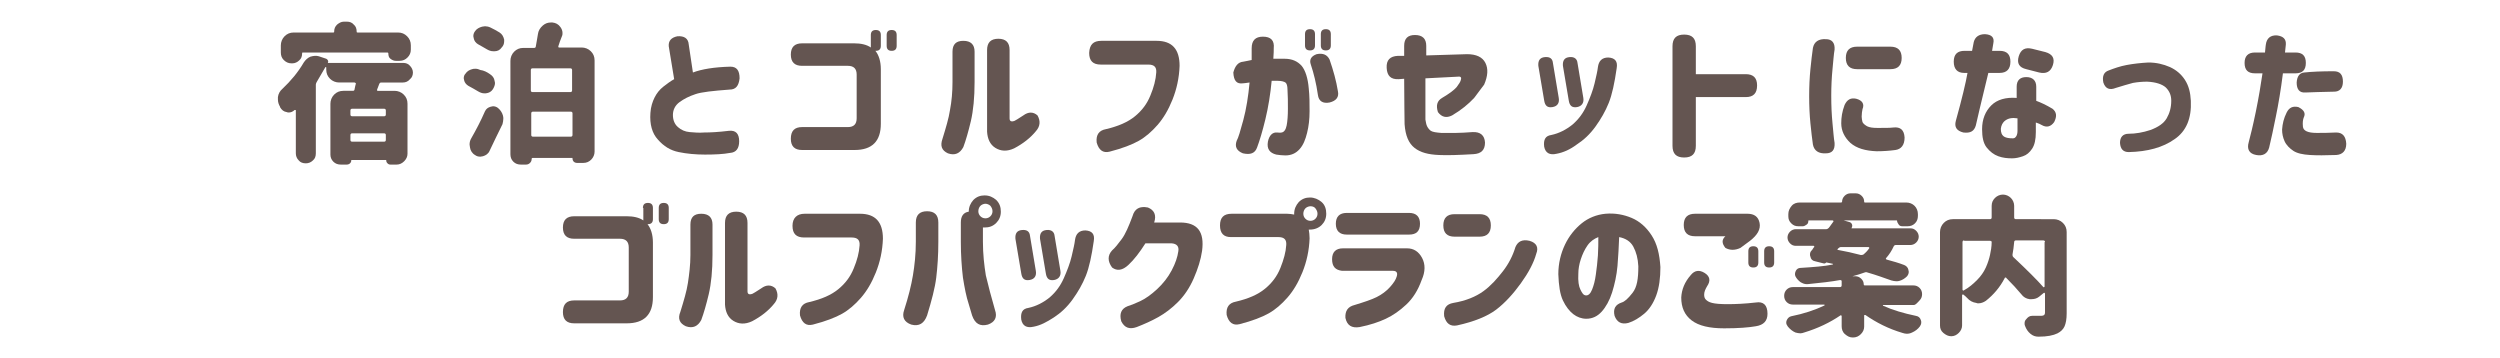 <?xml version="1.0" encoding="utf-8"?>
<!-- Generator: Adobe Illustrator 26.0.0, SVG Export Plug-In . SVG Version: 6.00 Build 0)  -->
<svg version="1.1" id="レイヤー_1" xmlns="http://www.w3.org/2000/svg" xmlns:xlink="http://www.w3.org/1999/xlink" x="0px"
	 y="0px" viewBox="0 0 600 86" style="enable-background:new 0 0 600 86;" xml:space="preserve">
<style type="text/css">
	.st0{display:none;}
	.st1{display:inline;fill:#645551;}
	.st2{fill:#645551;}
</style>
<g class="st0">
	<path class="st1" d="M46.9,68.7c0,0.1,0,0.1,0.1,0.2c0.1,0,0.1,0.1,0.2,0l0.4-0.2c0.3-0.1,0.6-0.2,0.9-0.2c0.3,0,0.6,0.1,1,0.2
		c0.6,0.3,1,0.8,1.1,1.4c0.1,0.3,0.1,0.5,0.1,0.8c0,0.4-0.1,0.9-0.3,1.3c-0.3,0.7-0.8,1.2-1.4,1.5c-2.3,1.1-4.6,2.3-7.1,3.5
		c-0.4,0.2-0.8,0.3-1.2,0.3c-0.3,0-0.7-0.1-1-0.2c-0.8-0.3-1.3-0.8-1.6-1.6c-0.1-0.3-0.2-0.7-0.2-1c0-0.4,0.1-0.8,0.3-1.2
		c0.3-0.7,0.9-1.3,1.7-1.6c0.8-0.3,1.4-0.5,1.6-0.6c0.2-0.1,0.3-0.3,0.3-0.5v-9.2c0-0.2-0.1-0.4-0.4-0.4h-1.2
		c-0.7,0-1.3-0.3-1.8-0.8s-0.8-1.1-0.8-1.8s0.3-1.3,0.8-1.8s1.1-0.8,1.8-0.8h1.2c0.2,0,0.4-0.1,0.4-0.4v-5.1c0-0.7,0.3-1.3,0.8-1.8
		s1.1-0.7,1.8-0.7s1.3,0.2,1.8,0.7s0.8,1.1,0.8,1.8v5.1c0,0.2,0.1,0.4,0.3,0.4h0.6c0.7,0,1.3,0.3,1.8,0.8s0.8,1.1,0.8,1.8
		s-0.3,1.3-0.8,1.8s-1.1,0.8-1.8,0.8h-0.6c-0.2,0-0.3,0.1-0.3,0.4L46.9,68.7L46.9,68.7z M60,77.9h6.4c0.7,0,1.2-0.1,1.6-0.4
		c0.3-0.3,0.6-0.7,0.8-1.5c0.1-0.6,0.5-1,1-1.3c0.3-0.1,0.6-0.2,0.9-0.2c0.2,0,0.5,0,0.7,0.1c0.7,0.3,1.3,0.8,1.7,1.4
		c0.3,0.4,0.4,0.9,0.4,1.4c0,0.2,0,0.4-0.1,0.6c-0.4,1.8-1.2,3-2.1,3.7c-1,0.7-2.4,1.1-4.4,1.1h-7.4c-2.8,0-4.8-0.5-5.8-1.5
		s-1.5-3-1.5-6v-8.5c0-0.1,0-0.1-0.1-0.1c-0.4,0.1-0.7,0.1-1.1,0c-0.4-0.1-0.7-0.4-0.8-0.8l-0.4-1c-0.1-0.3-0.2-0.7-0.2-1
		c0-0.3,0.1-0.7,0.2-1c0.3-0.7,0.7-1.2,1.4-1.4l0.8-0.3c0.2-0.1,0.3-0.3,0.3-0.5v-6.8c0-0.7,0.3-1.4,0.8-1.9s1.1-0.8,1.9-0.8
		c0.7,0,1.3,0.3,1.9,0.8c0.5,0.5,0.8,1.1,0.8,1.9v4.6c0,0.1,0,0.1,0.1,0.2c0.1,0,0.1,0.1,0.2,0l1.4-0.6c0.2-0.1,0.4-0.3,0.4-0.5
		v-7.5c0-0.7,0.2-1.3,0.7-1.8s1.1-0.8,1.8-0.8s1.3,0.3,1.8,0.8s0.8,1.1,0.8,1.8v5.3c0,0.1,0,0.1,0.1,0.2c0.1,0,0.1,0.1,0.2,0
		l1.6-0.7l0.9-0.6l0,0c0.4-0.2,0.8-0.4,1.2-0.4c0.3,0,0.5,0,0.8,0.1l2,0.7c0.2,0.1,0.4,0.2,0.5,0.4s0.1,0.4,0.1,0.6
		c0,0.1,0,0.1,0,0.2c0,6.8-0.1,11-0.2,12.8s-0.7,2.9-1.9,3.5c-0.3,0.1-0.6,0.3-1,0.4c-0.2,0.1-0.5,0.1-0.7,0.1
		c-0.6,0-1.1-0.2-1.6-0.6c-0.7-0.6-1.2-1.4-1.5-2.3c-0.1-0.4-0.2-0.7-0.3-1L65,68.7c0,0-0.1,0-0.1,0.1v3c0,0.7-0.3,1.3-0.8,1.8
		s-1.1,0.8-1.8,0.8s-1.3-0.3-1.8-0.8s-0.7-1.1-0.7-1.8v-8c0-0.1,0-0.2-0.1-0.2s-0.2,0-0.3,0L58,64.2c-0.2,0.1-0.3,0.3-0.3,0.5v10.6
		c0,1.2,0.1,1.9,0.4,2.2C58.1,77.8,58.8,77.9,60,77.9z M66.8,60.6c0-0.1,0-0.2-0.1-0.2s-0.1,0-0.2,0L65,61c-0.2,0.1-0.3,0.3-0.3,0.5
		V68c0,0.2,0.1,0.4,0.4,0.4s0.6,0,1,0c0.2,0,0.3,0,0.4-0.1s0.2-0.3,0.2-0.6C66.8,67.4,66.8,65,66.8,60.6z"/>
	<path class="st1" d="M84,62.4c-0.2,0-0.4,0.1-0.4,0.4V64c0,1.8-0.1,3.4-0.2,4.7c0,0.1,0,0.1,0.1,0.1s0.1,0,0.2,0
		c1.1-1.1,2.1-2.4,2.9-4c0.3-0.7,0.8-1.2,1.4-1.5c0.4-0.2,0.9-0.4,1.3-0.4c0.2,0,0.4,0,0.6,0.1l1,0.3c0.4,0.1,0.7,0.3,0.9,0.6
		c0.2,0.4,0.2,0.7,0.1,1.1c0,0.1,0,0.2,0.1,0.2h2.2c0.2,0,0.3-0.1,0.3-0.3c0-0.6,0.2-1.1,0.6-1.6c0.4-0.4,0.9-0.6,1.5-0.6h1
		c0.6,0,1.1,0.2,1.6,0.6c0.4,0.4,0.6,1,0.6,1.6c0,0.2,0.1,0.3,0.3,0.3h6.4c0.6,0,1.1,0.2,1.5,0.6s0.6,0.9,0.6,1.5s-0.2,1.1-0.6,1.5
		s-0.9,0.6-1.5,0.6h-6.3c-0.2,0-0.4,0.1-0.4,0.4v1.5c0,0.2,0.1,0.4,0.4,0.4h5.2c0.6,0,1.1,0.2,1.5,0.6s0.6,0.9,0.6,1.5
		s-0.2,1.1-0.6,1.5s-0.9,0.6-1.5,0.6h-5.2c-0.2,0-0.4,0.1-0.4,0.4v1.8c0,0.2,0.1,0.4,0.4,0.4h8.1c0.6,0,1.2,0.2,1.6,0.7
		s0.7,1,0.7,1.6s-0.2,1.2-0.7,1.6s-1,0.7-1.6,0.7h-22c-0.6,0-1.2-0.2-1.6-0.7s-0.7-1-0.7-1.6s0.2-1.2,0.7-1.6s1-0.7,1.6-0.7H94
		c0.2,0,0.4-0.1,0.4-0.4v-1.8c0-0.2-0.1-0.4-0.4-0.4h-4c-0.9,0-1.7-0.3-2.3-0.9s-0.9-1.4-0.9-2.3v-0.1c0-0.2-0.1-0.4-0.3-0.6
		c-0.8-0.6-1.8-1.2-2.9-1.7c-0.1,0-0.1,0-0.2,0s-0.1,0.1-0.1,0.2c-0.5,4.3-1.4,7.8-2.7,10.7c-0.3,0.6-0.8,1-1.6,1.1
		c-0.1,0-0.2,0-0.3,0c-0.6,0-1.1-0.2-1.6-0.6c-0.6-0.5-1-1.1-1.2-1.9c0-0.3-0.1-0.5-0.1-0.8c0-0.5,0.1-1,0.3-1.4
		c1.4-3.2,2.1-7.6,2.1-13.4v-3.1c0-0.9,0.3-1.7,0.9-2.3s1.4-0.9,2.3-0.9h3.1c0.1,0,0.2,0,0.2-0.1s0.1-0.1,0-0.2
		c-0.2-0.9-0.6-1.8-0.9-2.6c-0.1-0.2,0-0.3,0.1-0.3h-3.6c-0.6,0-1.2-0.2-1.7-0.7s-0.7-1-0.7-1.6s0.2-1.2,0.7-1.6
		c0.5-0.5,1-0.7,1.7-0.7h10.1c0.2,0,0.3-0.1,0.3-0.3c0-0.6,0.2-1.1,0.6-1.6c0.4-0.4,1-0.6,1.6-0.6H94c0.6,0,1.1,0.2,1.6,0.6
		c0.4,0.4,0.6,1,0.6,1.6c0,0.2,0.1,0.3,0.3,0.3h10c0.6,0,1.2,0.2,1.7,0.7s0.7,1,0.7,1.6s-0.2,1.2-0.7,1.6c-0.5,0.5-1,0.7-1.7,0.7
		h-1.9c-0.2,0-0.4,0.1-0.6,0.3c-0.3,0.5-0.9,1.3-1.7,2.6c0,0-0.1,0.1,0,0.2s0.1,0.1,0.2,0.1h5.8c0.6,0,1.2,0.2,1.7,0.7
		s0.7,1,0.7,1.7s-0.2,1.2-0.7,1.7s-1,0.7-1.7,0.7H84V62.4z M94.4,69.7c0-0.2-0.1-0.4-0.4-0.4h-4.2c-0.2,0-0.4,0.1-0.6,0.3
		c-0.4,0.6-0.8,1.2-1.3,1.6c0,0.1-0.1,0.1,0,0.2c0,0.1,0.1,0.1,0.1,0.1h6c0.2,0,0.4-0.1,0.4-0.4V69.7z M97.8,54.8c0-0.1,0-0.2,0-0.3
		s-0.1-0.1-0.2-0.1h-7.7c-0.1,0-0.2,0-0.2,0.1s0,0.1,0,0.2c0.4,0.8,0.6,1.6,0.8,2.3c0,0.1,0,0.3-0.1,0.4c-0.1,0.1-0.2,0.2-0.4,0.3
		h6.5c0.2,0,0.4-0.1,0.5-0.3C97.3,56.4,97.6,55.6,97.8,54.8z"/>
	<path class="st1" d="M129,67.5h-3.2c-0.2,0-0.4,0.1-0.4,0.4c0,0.1,0,0.2,0,0.3c0,0.2,0,0.5,0.2,0.6c1.2,1.2,2.8,3,4.8,5.3
		c0.6,0.6,0.9,1.4,0.9,2.3c0,0.8-0.3,1.6-0.8,2.3c-0.4,0.5-1,0.8-1.6,0.8h-0.1c-0.7,0-1.3-0.3-1.7-1c-0.9-1.3-1.9-2.6-2.9-4
		c0,0-0.1-0.1-0.2-0.1s-0.1,0.1-0.1,0.1c-1.1,2.7-2.6,5.1-4.5,7c-0.5,0.5-1.1,0.7-1.7,0.7c-0.1,0-0.2,0-0.3,0c-0.8-0.1-1.4-0.4-2-1
		c-0.5-0.5-0.7-1.1-0.7-1.9s0.3-1.4,0.8-2c2.4-2.5,3.9-5.6,4.6-9.5c0-0.1,0-0.2-0.1-0.3c-0.1-0.1-0.1-0.1-0.2-0.1h-3.2
		c-0.7,0-1.3-0.3-1.8-0.8s-0.8-1.1-0.8-1.8c0-0.7,0.3-1.3,0.8-1.8s1.1-0.8,1.8-0.8h3.6c0.2,0,0.4-0.1,0.4-0.4v-0.4v-4
		c0-0.2-0.1-0.3-0.4-0.3c-0.2,0-0.4,0.1-0.5,0.3c-0.3,0.6-0.6,1.3-0.9,1.9c-0.3,0.6-0.8,1-1.6,1.2c-0.2,0-0.3,0-0.5,0
		c-0.5,0-1-0.2-1.5-0.5c-0.6-0.4-1-1-1.1-1.7c0-0.2-0.1-0.5-0.1-0.7c0-0.5,0.1-0.9,0.3-1.4c0.8-1.7,1.5-3.7,2.1-6.1
		c0.2-0.7,0.6-1.3,1.2-1.7c0.5-0.3,1-0.5,1.4-0.5c0.2,0,0.4,0,0.6,0.1c0.7,0.1,1.3,0.5,1.7,1.2c0.3,0.4,0.4,0.9,0.4,1.4
		c0,0.2,0,0.4-0.1,0.6c0,0.2-0.1,0.4-0.1,0.6c0,0.1,0,0.1,0.1,0.2c0.1,0.1,0.1,0.1,0.2,0.1h6.6c0.7,0,1.3,0.3,1.8,0.8
		s0.8,1.1,0.8,1.8s-0.3,1.3-0.8,1.8s-1.1,0.8-1.8,0.8h-2c-0.2,0-0.4,0.1-0.4,0.4v4.1v0.3c0,0.2,0.1,0.4,0.4,0.4h2.8
		c0.7,0,1.3,0.3,1.8,0.8s0.8,1.1,0.8,1.8c0,0.7-0.3,1.3-0.8,1.8C130.4,67.2,129.7,67.5,129,67.5z M132.5,53.9c0-0.9,0.3-1.7,0.9-2.3
		s1.4-0.9,2.3-0.9h8.6c0.9,0,1.7,0.3,2.3,0.9s0.9,1.4,0.9,2.3v25c0,0.8-0.3,1.5-0.8,2s-1.2,0.8-2,0.8h-1c-0.5,0-0.9-0.2-1.3-0.5
		c-0.3-0.3-0.5-0.8-0.5-1.3c0-0.1-0.1-0.2-0.2-0.2h-3.6c-0.2,0-0.3,0.1-0.3,0.3c0,0.6-0.2,1.2-0.7,1.7s-1,0.7-1.7,0.7h-0.3
		c-0.7,0-1.4-0.3-1.9-0.8s-0.8-1.2-0.8-1.9V53.9H132.5z M137.9,74.2c0,0.2,0.1,0.4,0.4,0.4h3.4c0.2,0,0.4-0.1,0.4-0.4v-18
		c0-0.2-0.1-0.4-0.4-0.4h-3.4c-0.2,0-0.4,0.1-0.4,0.4V74.2z"/>
	<path class="st1" d="M180.9,70c0.3-0.3,0.7-0.3,1,0l1.4,1.2c0.5,0.4,0.7,0.8,0.7,1.4c0,0.7-0.3,1.3-0.9,1.6c-1,0.6-2.1,1.2-3.5,1.9
		c-0.1,0-0.1,0.1-0.1,0.2s0.1,0.1,0.1,0.1c1.3,0.4,2.8,0.8,4.3,1c0.6,0.1,1,0.5,1.3,1c0.1,0.2,0.1,0.4,0.1,0.7c0,0.3-0.1,0.7-0.3,1
		c-0.5,0.7-1.2,1.3-2,1.7c-0.5,0.2-1,0.4-1.6,0.4c-0.3,0-0.6,0-0.9-0.1c-4.2-1-7.6-2.7-10.2-5c0,0-0.1-0.1-0.2,0
		c-0.1,0-0.1,0.1-0.1,0.1v0.4c0,0.9-0.3,1.7-0.9,2.4c-0.6,0.7-1.4,1.1-2.3,1.2c-2.9,0.3-6.2,0.6-9.9,0.9c-0.1,0-0.2,0-0.3,0
		c-0.6,0-1.2-0.2-1.7-0.6c-0.6-0.4-0.9-1-1-1.7c0-0.1,0-0.2,0-0.4c0-0.5,0.2-1,0.5-1.4c0.4-0.5,1-0.8,1.7-0.9c0.3,0,0.6,0,0.9,0
		c0.2,0,0.4-0.2,0.4-0.4V59.9c0-0.1,0-0.1-0.1-0.2c-0.1,0-0.1-0.1-0.2,0c-0.2,0.1-0.5,0.2-0.7,0.4c-0.4,0.2-0.8,0.3-1.3,0.3
		c-0.3,0-0.6-0.1-0.9-0.2c-0.7-0.2-1.3-0.7-1.8-1.3c-0.3-0.4-0.4-0.8-0.4-1.3c0-0.2,0-0.4,0.1-0.6c0.2-0.7,0.6-1.1,1.2-1.4
		c2.1-0.9,4.1-2.1,6.1-3.5c1.8-1.2,3.3-2.4,4.6-3.7c1.4-1.4,3-2.1,4.7-2.1c1.8,0,3.4,0.7,4.8,2c3.2,3,7,5.4,11.2,6.9
		c0.7,0.3,1.1,0.7,1.3,1.4c0,0.2,0.1,0.4,0.1,0.7c0,0.4-0.1,0.9-0.4,1.3c-0.5,0.7-1.2,1.2-2,1.4c-0.3,0.1-0.7,0.1-1,0.1
		c-0.5,0-0.9-0.1-1.4-0.3c-0.1-0.1-0.3-0.1-0.4-0.2c-0.1,0-0.1,0-0.2,0c-0.1,0-0.1,0.1-0.1,0.2L180.9,70
		C180.9,69.9,180.9,70,180.9,70z M172.2,56.7c0,0.2,0.1,0.3,0.3,0.3h3.6c0,0,0.1,0,0.1-0.1v-0.1c-2.8-1.8-5-3.6-6.6-5.3
		c-0.2-0.2-0.3-0.2-0.5,0c-1.7,1.8-3.9,3.6-6.5,5.3v0.1c0,0,0,0.1,0.1,0.1h3.6c0.2,0,0.3-0.1,0.3-0.3c0-0.6,0.2-1.1,0.6-1.5
		c0.4-0.4,0.9-0.6,1.5-0.6h1.4c0.6,0,1.1,0.2,1.5,0.6C172,55.6,172.2,56.1,172.2,56.7z M163.6,61.2c-0.2,0-0.4,0.1-0.4,0.4v0.6
		c0,0.2,0.1,0.4,0.4,0.4h11.3c0.2,0,0.4-0.1,0.4-0.4v-0.6c0-0.2-0.1-0.4-0.4-0.4H163.6z M163.2,67.4c0,0.2,0.1,0.4,0.4,0.4h11.3
		c0.2,0,0.4-0.1,0.4-0.4v-0.6c0-0.2-0.1-0.4-0.4-0.4h-11.3c-0.2,0-0.4,0.1-0.4,0.4V67.4z M163.6,72c-0.2,0-0.4,0.1-0.4,0.4v3.8
		c0,0.1,0,0.2,0.1,0.3s0.2,0.1,0.3,0.1c0.7,0,1.6-0.1,2.8-0.2s2.2-0.1,2.8-0.2c0.1,0,0.1,0,0.1-0.1s0-0.1,0-0.2
		c-1-1.1-1.8-2.2-2.5-3.5c-0.1-0.2-0.3-0.3-0.6-0.3h-2.6V72z M177.7,72.1l0.1-0.1c0,0,0-0.1-0.1-0.1h-5c-0.1,0-0.1,0-0.1,0.1
		s0,0.1,0,0.2c0.5,0.6,1.1,1.1,1.7,1.5c0.2,0.1,0.4,0.2,0.6,0.1C175.5,73.5,176.4,72.9,177.7,72.1z"/>
	<path class="st1" d="M193.4,57.5c0.7-0.1,1.5-0.3,2.2-0.4c0-1.5,0-2.4,0-2.9c0-2,1-3,2.9-3c2,0,2.9,0.9,2.8,3c0,0.5,0,1.4-0.1,2.7
		c0.2,0,0.5,0,0.8,0s0.7,0,1.1,0s0.7,0,0.9,0c1.9,0,3.3,0.6,4.3,1.8s1.6,3.1,1.8,5.7c0.2,1.9,0.2,3.8,0.2,5.8s-0.2,3.8-0.6,5.5
		c-0.4,1.7-1,3.1-1.9,4.1s-2.1,1.6-3.6,1.6c-0.8,0-1.6-0.1-2.3-0.2c-1.7-0.4-2.4-1.5-2.1-3.3c0.3-1.6,1.1-2.4,2.4-2.4
		c0.3,0,0.7,0.1,1.1,0c0.6-0.1,1.1-0.7,1.3-1.8c0.2-1.2,0.4-2.5,0.4-4.2s0-3.2-0.1-4.8c0-0.9-0.2-1.5-0.5-1.8s-1-0.4-1.9-0.5
		c-0.3,0-0.6,0-0.8,0s-0.5,0-0.8,0c-0.3,3.4-0.9,6.7-1.6,9.7c-0.8,3.1-1.5,5.4-2.1,7.1c-0.5,1.4-1.7,1.9-3.6,1.5
		c-1.6-0.6-2.2-1.7-1.6-3.1c0.4-0.7,1-2.5,1.7-5.3s1.3-6,1.6-9.5c-0.8,0.1-1.3,0.2-1.7,0.3c-1.5,0.2-2.3-0.7-2.4-2.8
		C191.3,58.6,192,57.6,193.4,57.5z M209,50.5c0-0.8,0.4-1.3,1.3-1.3c0.9,0,1.3,0.4,1.3,1.3v2.8c0,0.8-0.4,1.3-1.3,1.3
		c-0.9,0-1.3-0.4-1.3-1.3V50.5z M210.5,58.2c-0.5-1.2,0-2.1,1.5-2.7c1.5-0.3,2.6,0.1,3.3,1.3c1,2.7,1.7,5.4,2.1,8
		c0.3,1.5-0.4,2.4-2.1,2.8c-1.7,0.3-2.7-0.3-3-1.9C211.8,62.9,211.2,60.4,210.5,58.2z M213,50.5c0-0.8,0.4-1.3,1.3-1.3
		c0.9,0,1.3,0.4,1.3,1.3v2.8c0,0.8-0.4,1.3-1.3,1.3c-0.9,0-1.3-0.4-1.3-1.3V50.5z"/>
	<path class="st1" d="M252.6,73.7h-7c-0.1,0-0.1,0-0.1,0.1c0,0,0,0.1,0.1,0.1c2.3,1.4,4.8,2.6,7.7,3.6c0.6,0.2,1,0.7,1.2,1.3
		c0,0.2,0.1,0.4,0.1,0.6c0,0.4-0.1,0.8-0.4,1.2c-0.6,0.7-1.2,1.2-2,1.4c-0.3,0.1-0.7,0.2-1.1,0.2c-0.4,0-0.9-0.1-1.3-0.3
		c-3.1-1.4-6-3.2-8.7-5.3c-0.1,0-0.1-0.1-0.2,0c-0.1,0-0.1,0.1-0.1,0.2v3.9c0,0.8-0.3,1.5-0.8,2s-1.2,0.8-2,0.8s-1.4-0.3-2-0.8
		s-0.8-1.2-0.8-2v-3.9c0-0.1,0-0.1-0.1-0.1s-0.1,0-0.2,0c-2.5,2.3-5.4,4.1-8.6,5.6c-0.5,0.2-0.9,0.3-1.4,0.3c-0.3,0-0.7,0-1-0.1
		c-0.8-0.2-1.5-0.7-2-1.4c-0.3-0.4-0.4-0.8-0.4-1.2c0-0.2,0-0.4,0.1-0.6c0.2-0.6,0.6-1.1,1.2-1.3c2.9-1,5.5-2.3,7.8-3.8l0.1-0.1
		l-0.1-0.1h-6.9c-0.6,0-1.2-0.2-1.7-0.7s-0.7-1-0.7-1.7s0.2-1.2,0.7-1.7s1-0.7,1.7-0.7h11.4c0.2,0,0.4-0.1,0.4-0.4v-1.3
		c0-0.2-0.1-0.4-0.4-0.4h-1.2c-0.9,0-1.7-0.3-2.3-0.9s-0.9-1.4-0.9-2.3v-0.2c0-0.1,0-0.1-0.1-0.2s-0.1,0-0.2,0c-1.7,1.1-3.4,2.1-5,3
		c-0.4,0.2-0.9,0.4-1.3,0.4c-0.2,0-0.4,0-0.7-0.1c-0.7-0.2-1.3-0.6-1.7-1.2c-0.2-0.4-0.3-0.8-0.3-1.2c0-0.2,0-0.5,0.1-0.7
		c0.2-0.7,0.7-1.2,1.3-1.5c1-0.5,2.3-1.2,3.7-1.9c0.4-0.2,0.8-0.3,1.3-0.3c0.3,0,0.7,0.1,1,0.2c0.8,0.3,1.3,0.9,1.6,1.7l0.1,0.4
		c0,0,0,0,0.1,0c0,0,0.1,0,0.1-0.1v-7.7c0-0.9,0.3-1.7,0.9-2.3s1.4-0.9,2.3-0.9h0.7c0.2,0,0.4-0.1,0.4-0.4c0-0.1,0-0.2,0.1-0.3
		c0.2-0.9,0.6-1.6,1.3-2.1c0.6-0.4,1.2-0.7,2-0.7c0.1,0,0.2,0,0.3,0h0.1c0.8,0.1,1.3,0.5,1.7,1.1c0.2,0.4,0.3,0.7,0.3,1.1
		c0,0.3-0.1,0.6-0.2,0.9c0,0.1,0,0.1,0,0.2s0.1,0.1,0.2,0.1h2c0.8,0,1.6,0.3,2.2,0.9s0.9,1.3,0.9,2.2c0,0,0,0.1,0.1,0.1s0.1,0,0.2,0
		c1-0.9,1.9-1.9,2.7-2.8c0.5-0.6,1.2-1,1.9-1.1c0.2,0,0.4-0.1,0.6-0.1c0.5,0,1.1,0.1,1.6,0.4c0.6,0.4,1,0.9,1.1,1.6
		c0,0.1,0,0.2,0,0.3c0,0.6-0.2,1.1-0.6,1.5c-0.6,0.6-1.2,1.2-1.9,1.8s-1.5,1-2.5,1c-0.1,0-0.2,0-0.3,0c-0.9,0-1.7-0.2-2.4-0.7
		l-0.2-0.1c-0.1,0-0.1,0-0.2,0c-0.1,0-0.1,0.1-0.1,0.2v3.7c0,0,0,0,0.1,0.1h0.1c0.4-0.5,1-0.8,1.6-0.9c0.2,0,0.4-0.1,0.6-0.1
		c0.4,0,0.9,0.1,1.3,0.3c1.8,0.9,3.3,1.8,4.6,2.6c0.6,0.4,1,0.9,1.1,1.7c0,0.1,0,0.2,0,0.4c0,0.6-0.2,1.1-0.6,1.5
		c-0.5,0.6-1.1,0.9-1.8,1c-0.1,0-0.2,0-0.3,0c-0.6,0-1.2-0.2-1.7-0.6c-1.4-0.9-2.9-1.9-4.6-2.9c0,0-0.1,0-0.2,0s-0.1,0.1-0.1,0.2
		v0.5c0,0.9-0.3,1.7-0.9,2.3s-1.4,0.9-2.3,0.9H241c-0.2,0-0.4,0.1-0.4,0.4v1.3c0,0.2,0.1,0.4,0.4,0.4h11.5c0.6,0,1.2,0.2,1.7,0.7
		s0.7,1,0.7,1.7s-0.2,1.2-0.7,1.7C253.8,73.5,253.2,73.7,252.6,73.7z M228.3,53.3c0.5,0.5,0.7,1,0.7,1.7c0,0.1,0,0.1,0,0.2
		c0,0.7-0.4,1.4-1,1.9c-0.5,0.4-1,0.6-1.6,0.6c-0.1,0-0.2,0-0.3,0c-0.7-0.1-1.3-0.4-1.8-0.9c-0.7-0.7-1.4-1.5-2.2-2.2
		c-0.5-0.4-0.7-1-0.7-1.6s0.2-1.2,0.7-1.6c0.6-0.4,1.2-0.7,1.9-0.7h0.1c0.7,0,1.3,0.2,1.8,0.6C226.8,51.9,227.6,52.6,228.3,53.3z
		 M239.8,57.1c0.2,0,0.4-0.1,0.4-0.4v-1.1c0-0.2-0.1-0.4-0.4-0.4h-4.1c-0.2,0-0.4,0.1-0.4,0.4v1.1c0,0.2,0.1,0.4,0.4,0.4H239.8z
		 M235.6,60.9c-0.2,0-0.4,0.1-0.4,0.4v1.1c0,0.2,0.1,0.4,0.4,0.4h4.1c0.2,0,0.4-0.1,0.4-0.4v-1.1c0-0.2-0.1-0.4-0.4-0.4H235.6z"/>
	<path class="st1" d="M266.1,71.5c0,1.5,0.2,2.5,0.7,3.2s1.2,1.1,2.2,1.2c1.3,0,2.7-0.3,4.1-0.9s3.3-1.7,5.6-3.1
		c1.3-1,2.5-0.8,3.6,0.4c0.9,1.5,0.7,2.9-0.6,4.2c-1.1,0.9-2.4,1.7-3.6,2.5c-1.3,0.8-2.7,1.4-4.3,2c-1.6,0.6-3.3,0.9-5.1,0.9
		c-2.9,0-5-0.9-6.3-2.5s-1.9-3.9-1.9-6.8v-19c0-1.9,0.9-2.8,2.8-2.8s2.8,0.9,2.8,2.8L266.1,71.5L266.1,71.5z"/>
	<path class="st1" d="M289.6,54.7c-0.2-1.6,0.5-2.5,2-2.6c1.7-0.1,2.5,0.5,2.6,1.9c0.1,0.8,0.3,1.8,0.4,2.9c0.8-0.5,1.8-0.9,2.7-1.1
		c1-0.3,2.1-0.4,3.2-0.4c0.1-0.9,0.3-1.9,0.4-3c0.3-1.7,1.2-2.4,2.9-2.1c1.8,0.4,2.5,1.3,2.3,2.7c-0.2,1-0.4,2-0.6,3.2
		c2.2,0.7,3.8,1.9,5,3.6c1.1,1.7,1.8,3.4,2.1,5.2c0.3,1.8,0.4,3.4,0.2,4.7c-0.2,2.4-0.9,4.3-1.9,5.8s-2.1,2.6-3.3,3.4
		c-1.2,0.8-2.5,1.3-3.8,1.5c-1.9,0.2-3-0.4-3.6-1.9c-0.2-2,0.5-3.1,2.2-3.4c1.4-0.3,2.5-0.9,3.2-1.9c0.8-1,1.2-2.3,1.4-3.9
		c0.2-1.7,0-3.4-0.6-5s-1.4-2.5-2.4-2.6c-0.5,1.7-1,3.5-1.6,5.3s-1.2,3.5-2,5c-0.5,1.2-1.2,2.4-1.9,3.5c-0.8,1.1-1.7,2.1-2.7,2.8
		c-1,0.7-2.2,1.1-3.5,1.2c-1.5,0-2.7-0.6-3.5-1.6c-0.9-1-1.5-2.2-1.8-3.6c-0.4-1.4-0.5-2.8-0.5-4.2c0-0.7,0.2-1.6,0.4-2.7
		c0.2-1.1,0.6-2.3,1.2-3.5c0.5-1.2,1.2-2.4,2.1-3.6C290.2,58.9,289.9,57,289.6,54.7z M292.9,73.6c0.3,0,0.6,0,1-0.2s0.8-0.6,1.3-1.4
		c-0.4-0.7-0.9-1.5-1.4-2.5c-0.5-0.9-1-1.9-1.5-3.1c-0.3,0.6-0.5,1.2-0.6,1.9c-0.1,0.6-0.2,1.2-0.3,1.7c0,1.2,0.1,2.1,0.4,2.7
		S292.5,73.6,292.9,73.6z M295.8,62.5c0,0,0.1,0.6,0.4,1.5c0.3,1,0.8,2,1.5,3.3c0.4-1,0.7-2,1-3s0.6-2.1,0.8-3.1
		c-0.5,0-1.2,0.1-1.9,0.3S296.3,62,295.8,62.5z"/>
	<path class="st1" d="M334.9,52.2c1.5,0,2.5,0.7,3,2.1s-0.1,2.7-1.7,3.9l-5.5,4.1c2.3-0.4,4.1-0.3,5.6,0.4s2.6,1.8,3.4,3.2
		c0.8,1.5,1.2,3.2,1.3,5.1c0,2.1-0.5,3.9-1.5,5.5s-2.3,2.7-3.9,3.5s-3.3,1.3-5.1,1.5s-3.6,0-5.3-0.4c-1.5-0.4-2.6-1.1-3.4-2
		s-1.2-2.1-1.2-3.6c0-0.9,0.2-1.9,0.6-2.9c0.5-1,1.2-1.8,2.3-2.4c1.1-0.5,2.5-0.7,4.3-0.4c1.6,0.3,2.9,0.9,3.9,1.8s1.7,2.1,2.3,3.4
		c0.5-0.5,0.9-1.2,1.2-1.8s0.3-1.4,0.3-2.2c0-1.3-0.4-2.3-1.3-3s-2.3-1-4.3-1c-2,0.1-3.6,0.4-4.8,1c-1.3,0.6-2.4,1.4-3.5,2.2
		l-0.6,0.4c-1.2,1-2.4,0.8-3.4-0.4c-0.8-1.8-0.5-3.2,0.9-4.3l10.3-7.9h-6.1c-1.9,0-2.9-1-2.9-2.9s1-2.9,2.9-2.9L334.9,52.2
		L334.9,52.2z M327,73.3c-0.7,0-1.2,0.2-1.5,0.7s-0.3,1,0,1.5s0.8,1,1.6,1.2c0.9,0.2,1.6,0.3,2.2,0.2s1-0.1,1-0.1
		c-0.1-0.9-0.5-1.6-1.2-2.3C328.5,73.9,327.8,73.5,327,73.3z"/>
	<path class="st1" d="M358.3,51.9c0,0.1,0.1,0.1,0.2,0.1h18.6c0.9,0,1.6,0.3,2.3,1c0.6,0.6,0.9,1.3,0.9,2.2c0,6.5-0.3,12.7-0.8,18.6
		c-0.3,3.5-0.9,5.8-1.6,6.9c-0.6,0.8-1.2,1.4-1.9,1.8s-1.4,0.6-2.4,0.8c-0.9,0.2-2,0.3-3.5,0.3c-0.8,0-1.6-0.3-2.2-0.9
		c-0.7-0.6-1.1-1.3-1.4-2.1c-0.1-0.2-0.1-0.5-0.1-0.7c0-0.4,0.1-0.7,0.3-1.1c0.3-0.5,0.8-0.8,1.4-0.8c0,0,0,0,0.1,0
		c0.8,0,1.7,0,2.8,0c0.7,0,1.3-0.2,1.7-0.7c0.5-0.5,1-2.3,1.2-5.3c0.3-3,0.5-7.7,0.6-14.3c0-0.1,0-0.2-0.1-0.3s-0.2-0.1-0.3-0.1
		h-17.9c-0.2,0-0.4,0.1-0.6,0.3c-0.3,0.6-0.6,1.2-1,1.9c0,0.1-0.1,0.1,0,0.2c0,0.1,0.1,0.1,0.2,0.1h9.9c0.9,0,1.7,0.3,2.3,0.9
		s0.9,1.4,0.9,2.3v10.8c0,0.9-0.3,1.7-0.9,2.3s-1.4,0.9-2.3,0.9H357c-0.1,0-0.2,0.1-0.2,0.2c0,0.5-0.2,1-0.6,1.4s-0.8,0.6-1.3,0.6
		h-0.7c-0.7,0-1.3-0.3-1.8-0.8s-0.8-1.1-0.8-1.9v-12c0,0,0-0.1-0.1-0.1h-0.1c-0.5,0.6-1.1,1-1.9,1.1c-0.1,0-0.2,0-0.3,0
		c-0.7,0-1.4-0.2-1.9-0.6c-0.1,0-0.1-0.1-0.2-0.1c-0.6-0.5-1-1.1-1.1-1.9c0-0.1,0-0.2,0-0.3c0-0.7,0.2-1.3,0.6-1.8
		c2.4-2.9,4.3-6.4,5.8-10.5c0.3-0.8,0.8-1.4,1.6-1.9c0.5-0.3,1-0.4,1.6-0.4c0.2,0,0.5,0,0.8,0.1c0.8,0.2,1.4,0.7,1.8,1.4
		c0.2,0.4,0.3,0.8,0.3,1.3C358.5,51.1,358.4,51.4,358.3,51.9L358.3,51.9C358.3,51.8,358.3,51.9,358.3,51.9z M362.7,64.9
		c0-0.2-0.1-0.4-0.4-0.4h-5.1c-0.2,0-0.4,0.1-0.4,0.4v0.9c0,0.2,0.1,0.4,0.4,0.4h5.1c0.2,0,0.4-0.1,0.4-0.4V64.9z M356.9,72
		c0,0.2,0.1,0.4,0.4,0.4h5.1c0.2,0,0.4-0.1,0.4-0.4v-1c0-0.2-0.1-0.4-0.4-0.4h-5.1c-0.2,0-0.4,0.1-0.4,0.4V72z"/>
	<path class="st1" d="M415.5,74h-7.1c0,0-0.1,0-0.1,0.1v0.1c2.2,1.2,4.7,2.2,7.5,2.9c0.6,0.2,1.1,0.6,1.3,1.2c0,0.2,0.1,0.4,0.1,0.6
		c0,0.4-0.1,0.8-0.4,1.2c-0.6,0.7-1.3,1.2-2.1,1.5c-0.4,0.1-0.8,0.2-1.2,0.2s-0.8-0.1-1.3-0.2c-3.1-1.2-5.9-2.9-8.3-4.9
		c0,0-0.1-0.1-0.2,0c-0.1,0-0.1,0.1-0.1,0.2v3.7c0,0.8-0.3,1.5-0.9,2.1s-1.2,0.8-2,0.8s-1.5-0.3-2-0.8s-0.9-1.2-0.9-2.1v-3.7
		c0-0.1,0-0.1-0.1-0.2c-0.1,0-0.1,0-0.2,0c-2.5,2-5.3,3.6-8.4,4.9c-0.4,0.1-0.9,0.2-1.3,0.2s-0.8-0.1-1.2-0.2
		c-0.8-0.3-1.5-0.8-2.1-1.5c-0.3-0.4-0.4-0.8-0.4-1.2c0-0.2,0-0.4,0.1-0.6c0.2-0.7,0.6-1.1,1.3-1.3c2.6-0.8,5-1.7,7-2.8l0.1-0.1
		c0,0,0-0.1-0.1-0.1h-6.2c-0.7,0-1.2-0.2-1.7-0.7s-0.7-1-0.7-1.7s0.2-1.2,0.7-1.7s1-0.7,1.7-0.7h11.4c0.1,0,0.2-0.1,0.2-0.2v-1.6
		c0-0.1,0.1-0.3,0.2-0.4s0.3-0.2,0.4-0.2c0,0,0.1,0,0-0.1c-0.1-0.3-0.2-0.7-0.3-1.2c-0.1-0.4-0.2-0.7-0.2-1.1s0.1-0.8,0.3-1.3
		c0.3-0.8,0.9-1.3,1.7-1.6l0.9-0.3l0,0c0,0,0,0-0.1,0c-3.1,0.2-6.3,0.3-9.6,0.4c-0.1,0-0.1,0-0.2,0.1s0,0.1,0,0.2
		c0.6,0.8,1.2,1.7,1.7,2.6c0.2,0.3,0.3,0.7,0.3,1.1c0,0.3,0,0.6-0.1,0.9c-0.3,0.7-0.8,1.1-1.4,1.4c-0.3,0.1-0.6,0.2-0.9,0.2
		c-0.4,0-0.7-0.1-1.1-0.2c-0.6-0.3-1.1-0.8-1.5-1.4c-0.1-0.1-0.1-0.3-0.2-0.4c-0.2-0.4-0.4-0.9-0.4-1.3c0-0.3,0-0.6,0.1-0.9
		c0.2-0.8,0.7-1.3,1.5-1.6l1.2-0.4c0,0,0.1,0,0.1-0.1c0,0,0-0.1-0.1-0.1c-0.6,0-1.2,0-2,0c-0.7,0-1.3-0.2-1.8-0.7
		c-0.5-0.4-0.9-1-1.1-1.7c0-0.2-0.1-0.3-0.1-0.5c0-0.4,0.1-0.8,0.4-1.1c0.3-0.5,0.8-0.7,1.4-0.7c8.3-0.2,15.3-0.6,20.9-1.4l0,0h-2.3
		c-0.3,0-0.6-0.1-0.8-0.4c-0.2-0.2-0.4-0.5-0.4-0.8c0-0.1,0-0.1-0.1-0.1h-6.6c-0.1,0-0.2,0.1-0.2,0.2c0,0.5-0.2,0.9-0.5,1.2
		s-0.7,0.5-1.2,0.5h-2.3c-0.4,0-0.8-0.2-1.2-0.5c-0.3-0.3-0.5-0.7-0.5-1.2c0-0.1-0.1-0.2-0.2-0.2h-5.5c-0.7,0-1.2-0.2-1.7-0.7
		s-0.7-1-0.7-1.7s0.2-1.2,0.7-1.7s1-0.7,1.7-0.7h5.5c0.1,0,0.2-0.1,0.2-0.2c0-0.5,0.2-1,0.6-1.3s0.8-0.6,1.3-0.6h1.9
		c0.5,0,1,0.2,1.3,0.6s0.6,0.8,0.6,1.3c0,0.1,0.1,0.2,0.2,0.2h6.5c0.1,0,0.2-0.1,0.2-0.2c0-0.5,0.2-1,0.6-1.3s0.8-0.6,1.3-0.6h1.9
		c0.5,0,1,0.2,1.3,0.6s0.6,0.8,0.6,1.3c0,0.1,0.1,0.2,0.2,0.2h5.3c0.7,0,1.2,0.2,1.7,0.7s0.7,1,0.7,1.7s-0.2,1.2-0.7,1.7
		s-1,0.7-1.7,0.7h-5.2c-0.2,0-0.4,0.1-0.4,0.4v0.4c0,0.2,0.1,0.2,0.2,0.2c0.3,0,0.6-0.1,0.9-0.1c1,0,2,0.4,2.7,1.2l0.7,0.7
		c0.3,0.3,0.5,0.7,0.5,1.1c0,0.2,0,0.3-0.1,0.5c-0.2,0.6-0.6,1-1.3,1.1c-0.7,0.1-1.4,0.2-2.2,0.4c0,0-0.1,0-0.1,0.1
		c0,0,0,0.1,0.1,0.1l2,0.7c0.8,0.3,1.3,0.8,1.5,1.6c0.1,0.3,0.1,0.5,0.1,0.8c0,0.5-0.1,0.9-0.4,1.4c-0.5,0.8-1,1.4-1.5,2
		c-0.4,0.6-1,0.9-1.6,1.1c-0.3,0.1-0.6,0.1-0.8,0.1c-0.4,0-0.8-0.1-1.2-0.2c-0.6-0.2-1-0.7-1.2-1.2c-0.1-0.2-0.1-0.5-0.1-0.7
		c0-0.3,0.1-0.7,0.3-1c0.8-1.5,1.5-2.9,2-4.2c0-0.1,0-0.1,0-0.2c0-0.1-0.1-0.1-0.2-0.1c-2.8,0.4-5.5,0.7-8.3,0.9
		c-0.1,0-0.1,0-0.2,0.1s0,0.1,0,0.2c0.2,0.4,0.4,0.8,0.7,1.2c0.2,0.4,0.3,0.8,0.3,1.2c0,0.4-0.1,0.8-0.3,1.2
		c-0.4,0.8-1.1,1.4-1.9,1.6l0,0c0,0-0.1,0-0.1,0.1c0,0,0,0.1,0.1,0.1h0.9c0.6,0,1.1,0.2,1.5,0.6s0.6,0.9,0.6,1.5
		c0,0.1,0.1,0.2,0.2,0.2h11.6c0.7,0,1.2,0.2,1.7,0.7s0.7,1,0.7,1.7s-0.2,1.2-0.7,1.7C416.7,73.8,416.2,74,415.5,74z"/>
	<path class="st1" d="M444.9,65.8c-0.6,1.4-1.8,3.3-3.7,5.8s-3.9,4.3-5.9,5.7c-2.1,1.3-3.5,2.1-4.3,2.3c-2.2,0.8-4,0.5-5.5-0.7
		s-2.2-2.9-2.2-5.1V54.6c0-2,1-2.9,2.9-2.9c2,0,3,1,3,2.9v17.3c0,1.2,0.6,1.7,1.6,1.4c0.2-0.1,1-0.6,2.4-1.5
		c1.3-0.9,2.6-2.2,3.9-3.8c1.2-1.6,2.2-3.2,3-4.8c0.8-1.8,2.1-2.2,3.9-1.3C445.3,63,445.7,64.3,444.9,65.8z"/>
	<path class="st1" d="M451.4,55.1c0-2,1-3,3-3h12.3c1.9-0.1,3.3,0.6,4.1,2.2c0.8,1.5,0.7,3.3-0.3,5.3c-1.1,2.8-2.4,5.2-3.6,7.2
		c1.1,1.5,2.3,2.9,3.5,4.4s2.4,2.9,3.6,4.1c1.1,1.6,1.1,3-0.1,4.3c-1.4,0.8-2.7,0.7-3.7-0.5c-0.8-0.7-1.8-1.8-3-3.3s-2.4-3-3.5-4.6
		c-1.5,1.9-3,3.5-4.6,4.8c-1.6,1.4-3.2,2.5-4.8,3.5c-1.6,1-3,0.7-4-0.7c-0.7-2-0.4-3.4,1-4.3c1.4-0.7,3-1.8,4.7-3.4s3.3-3.4,4.8-5.4
		s2.7-4.1,3.7-6.3c0.3-0.9,0-1.3-0.9-1.3h-9.1C452.3,58.1,451.4,57.1,451.4,55.1L451.4,55.1z"/>
	<path class="st1" d="M479.1,53.6c0-2,1-2.9,2.9-2.9s2.9,1,2.9,2.9v7.1h12.7c1.9,0,2.9,1,2.9,2.9c0,2-1,2.9-2.9,2.9H485v12.3
		c0,2-1,2.9-2.9,2.9s-2.9-1-2.9-2.9V53.6H479.1z"/>
	<path class="st1" d="M504.8,63.7c0-1.8,0.9-2.7,2.7-2.7h16.3c1.7,0,3,0.8,3.8,2.4c0.8,1.6,0.8,3.5-0.1,5.6
		c-0.9,2.6-2.3,4.7-3.9,6.2c-1.7,1.5-3.4,2.7-5.1,3.6c-1.7,0.9-4,1.6-6.7,2.1c-2,0.3-3.2-0.5-3.6-2.4c-0.1-1.8,0.6-2.9,2.4-3.3
		c2.4-0.7,4.3-1.4,5.6-2s2.4-1.5,3.4-2.5s1.5-1.9,1.7-2.7c0.3-1,0-1.5-0.9-1.5h-12.8C505.7,66.5,504.8,65.6,504.8,63.7L504.8,63.7z
		 M505.9,54.7c0-1.8,0.9-2.7,2.7-2.7h15.9c1.8,0,2.7,0.9,2.7,2.7c0,1.9-0.9,2.8-2.7,2.8h-15.9C506.8,57.5,505.9,56.6,505.9,54.7
		L505.9,54.7z"/>
	<path class="st1" d="M535.9,52.4h6.4c1.9,0,2.9,1,2.9,2.9s-1,2.9-2.9,2.9h-6.4c-1.9,0-2.9-1-2.9-2.9S534,52.4,535.9,52.4z
		 M556.6,62.3c-0.7,2.3-2,4.8-3.9,7.5c-1.9,2.7-4,4.9-6.2,6.6s-5.5,3-9.9,4c-1.7,0.3-2.8-0.5-3.3-2.4c-0.2-2,0.5-3.1,2.4-3.4
		c3.2-0.5,5.7-1.5,7.6-3c1.9-1.5,3.5-3.2,5-5.1c1.4-1.9,2.5-4,3.2-6.1c0.6-1.5,1.8-2.1,3.6-1.6C556.7,59.5,557.2,60.7,556.6,62.3z"
		/>
</g>
<g class="st0">
	<path class="st1" d="M189.1,21.8c-0.6,1.4-1.8,3.3-3.7,5.8c-1.9,2.4-3.9,4.3-5.9,5.7c-2.1,1.3-3.5,2.1-4.3,2.3
		c-2.2,0.8-4,0.5-5.5-0.7s-2.2-2.9-2.2-5.1V10.6c0-2,1-2.9,2.9-2.9c2,0,3,1,3,2.9v17.3c0,1.2,0.6,1.7,1.6,1.4c0.2-0.1,1-0.6,2.4-1.5
		c1.3-0.9,2.6-2.2,3.9-3.8c1.2-1.6,2.2-3.2,3-4.8c0.8-1.8,2.1-2.2,3.9-1.3C189.6,19,189.9,20.3,189.1,21.8z"/>
	<path class="st1" d="M204.3,11.1c0-2,1-3,3-3h12.3c1.9-0.1,3.3,0.6,4.1,2.2c0.8,1.5,0.7,3.3-0.3,5.3c-1.1,2.8-2.4,5.2-3.6,7.2
		c1.1,1.5,2.3,2.9,3.5,4.4s2.4,2.9,3.6,4.1c1.1,1.6,1.1,3-0.1,4.3c-1.4,0.8-2.7,0.7-3.7-0.5c-0.8-0.7-1.8-1.8-3-3.3s-2.4-3-3.5-4.6
		c-1.5,1.9-3,3.5-4.6,4.8c-1.6,1.4-3.2,2.5-4.8,3.5s-3,0.7-4-0.7c-0.7-2-0.4-3.4,1-4.3c1.4-0.7,3-1.8,4.7-3.4s3.3-3.4,4.8-5.4
		s2.7-4.1,3.7-6.3c0.3-0.9,0-1.3-0.9-1.3h-9.1C205.3,14.1,204.3,13.1,204.3,11.1L204.3,11.1z"/>
	<path class="st1" d="M240.8,9.6c0-2,1-2.9,2.9-2.9c2,0,2.9,1,2.9,2.9v7.1h12.7c1.9,0,2.9,1,2.9,2.9c0,2-1,2.9-2.9,2.9h-12.7v12.3
		c0,2-1,2.9-2.9,2.9c-2,0-2.9-1-2.9-2.9V9.6z"/>
	<path class="st1" d="M275.1,19.7c0-1.8,0.9-2.7,2.7-2.7h16.3c1.7,0,3,0.8,3.8,2.4s0.8,3.5-0.1,5.6c-0.9,2.6-2.3,4.7-3.9,6.2
		c-1.7,1.5-3.4,2.7-5.1,3.6c-1.7,0.9-4,1.6-6.7,2.1c-2,0.3-3.2-0.5-3.6-2.4c-0.1-1.8,0.6-2.9,2.4-3.3c2.4-0.7,4.3-1.4,5.6-2
		c1.3-0.6,2.4-1.5,3.4-2.5s1.5-1.9,1.7-2.7c0.3-1,0-1.5-0.9-1.5h-12.8C276,22.5,275.1,21.6,275.1,19.7L275.1,19.7z M276.2,10.7
		c0-1.8,0.9-2.7,2.7-2.7h15.9c1.8,0,2.7,0.9,2.7,2.7c0,1.9-0.9,2.8-2.7,2.8h-15.9C277.1,13.5,276.2,12.6,276.2,10.7L276.2,10.7z"/>
	<path class="st1" d="M314.9,8.4h6.4c1.9,0,2.9,1,2.9,2.9s-1,2.9-2.9,2.9h-6.4c-1.9,0-2.9-1-2.9-2.9S312.9,8.4,314.9,8.4z
		 M335.6,18.3c-0.7,2.3-2,4.8-3.9,7.5s-4,4.9-6.2,6.6c-2.2,1.7-5.5,3-9.9,4c-1.7,0.3-2.8-0.5-3.3-2.4c-0.2-2,0.5-3.1,2.4-3.4
		c3.2-0.5,5.7-1.5,7.6-3s3.5-3.2,5-5.1c1.4-1.9,2.5-4,3.2-6.1c0.6-1.5,1.8-2.1,3.6-1.6C335.6,15.5,336.2,16.7,335.6,18.3z"/>
	<path class="st1" d="M354.9,15.6c0.6,0.4,1,0.9,1.2,1.7c0,0.1,0,0.3,0,0.4c0,0.6-0.2,1.1-0.5,1.5c-0.4,0.6-1,0.9-1.7,1
		c-0.1,0-0.3,0-0.4,0c-0.6,0-1.1-0.2-1.6-0.5s-1-0.6-1.5-0.9c-0.6-0.3-0.9-0.8-1.1-1.4c0-0.2,0-0.3,0-0.5c0-0.4,0.1-0.8,0.4-1.2
		c0.4-0.6,1-1,1.7-1.2c0.2-0.1,0.5-0.1,0.8-0.1c0.4,0,0.8,0.1,1.3,0.3C353.9,15.1,354.4,15.3,354.9,15.6z M354.7,36.4
		c-0.3,0.7-0.8,1.2-1.5,1.4c-0.3,0.1-0.6,0.1-0.9,0.1c-0.4,0-0.8-0.1-1.2-0.3c-0.7-0.4-1.2-1-1.4-1.7c-0.1-0.3-0.2-0.7-0.2-1
		c0-0.4,0.1-0.8,0.3-1.2c1-2.3,1.9-4.7,2.8-7.2c0.2-0.6,0.7-1.1,1.3-1.3c0.2-0.1,0.5-0.1,0.7-0.1c0.4,0,0.7,0.1,1.1,0.3
		c0.6,0.4,1.1,1,1.4,1.7c0.1,0.4,0.2,0.8,0.2,1.2c0,0.3,0,0.7-0.1,1C356.4,31.7,355.6,34.1,354.7,36.4z M356.4,5.7
		c0.6,0.4,1,0.9,1.1,1.7c0,0.1,0,0.3,0,0.4c0,0.6-0.2,1.1-0.6,1.6c-0.4,0.6-1,0.9-1.7,1c-0.1,0-0.3,0-0.4,0c-0.6,0-1.1-0.2-1.6-0.5
		s-1-0.7-1.6-1s-0.9-0.8-1.1-1.4c0-0.2,0-0.3,0-0.5c0-0.4,0.1-0.8,0.4-1.2c0.4-0.6,1-1,1.7-1.2c0.3,0,0.5-0.1,0.8-0.1
		c0.4,0,0.8,0.1,1.3,0.3C355.4,5.1,355.9,5.4,356.4,5.7z M380.3,4.5c0.9,0,1.7,0.3,2.3,0.9s0.9,1.4,0.9,2.3V34c0,1.1-0.1,2-0.4,2.6
		c-0.2,0.6-0.7,1.2-1.3,1.5c-0.7,0.4-1.6,0.7-2.7,0.9c-0.1,0-0.2,0-0.3,0c-0.6,0-1.1-0.2-1.6-0.6c-0.5-0.4-0.9-1-1.2-1.7
		c-0.1-0.2-0.1-0.4-0.1-0.6c0-0.3,0.1-0.6,0.3-0.9c0.3-0.4,0.7-0.7,1.3-0.7h0.5c0.2,0,0.4-0.1,0.5-0.2c0.1-0.1,0.1-0.3,0.1-0.5v-6.2
		c0-0.2-0.1-0.4-0.4-0.4h-2.1c-0.2,0-0.4,0.1-0.4,0.4c-0.6,4.1-1.6,7.4-3,9.9c-0.3,0.6-0.8,0.9-1.5,1c-0.1,0-0.2,0-0.4,0
		c-0.5,0-1-0.2-1.5-0.5s-0.9-0.8-1-1.5c0-0.2-0.1-0.4-0.1-0.6c0-0.4,0.1-0.9,0.3-1.2c0.1-0.1,0.1-0.2,0.2-0.4c0-0.1,0.1-0.1,0-0.2
		c0-0.1-0.1-0.1-0.2-0.1h-5.7c-0.1,0-0.2,0.1-0.2,0.3c0,0.6-0.2,1.1-0.6,1.5s-0.9,0.6-1.5,0.6h-0.2c-0.6,0-1.2-0.2-1.7-0.7
		c-0.5-0.4-0.7-1-0.7-1.7V23.8c0-0.9,0.3-1.6,0.9-2.2s1.3-0.9,2.2-0.9c0.2,0,0.4-0.1,0.4-0.3v-4.5c0-0.2-0.1-0.4-0.4-0.4h-1.6
		c-0.7,0-1.3-0.2-1.8-0.7s-0.7-1.1-0.7-1.8s0.2-1.3,0.7-1.8s1.1-0.7,1.8-0.7h1.6c0.2,0,0.4-0.1,0.4-0.4V7.2c0-0.7,0.2-1.3,0.7-1.8
		s1.1-0.7,1.8-0.7s1.3,0.2,1.8,0.7s0.7,1.1,0.7,1.8v2.9c0,0.2,0.1,0.4,0.4,0.4h1.1c0.7,0,1.2,0.2,1.7,0.7s0.7,1.1,0.7,1.8
		s-0.2,1.3-0.7,1.8s-1.1,0.7-1.7,0.7h-1.1c-0.2,0-0.4,0.1-0.4,0.4v4.5c0,0.2,0.1,0.3,0.4,0.3c0.8,0,1.5,0.3,2.1,0.9s0.9,1.3,0.9,2.2
		v7.7c0,0,0,0.1,0.1,0.1s0.1,0,0.1,0c0.9-2.9,1.3-6.8,1.3-11.7v-12c0-0.9,0.3-1.7,0.9-2.3s1.4-0.9,2.3-0.9h5.8V4.5z M364.8,29.5
		c0.2,0,0.4-0.1,0.4-0.4v-3.4c0-0.2-0.1-0.4-0.4-0.4h-1.7c-0.2,0-0.4,0.1-0.4,0.4v3.4c0,0.2,0.1,0.4,0.4,0.4H364.8z M376.1,22.1
		c0,0.1,0,0.2,0.1,0.3s0.2,0.1,0.3,0.1h1.8c0.2,0,0.4-0.1,0.4-0.4v-3.4c0-0.2-0.1-0.4-0.4-0.4h-1.7c-0.2,0-0.4,0.1-0.4,0.4v1.1
		C376.1,20.8,376.1,21.6,376.1,22.1z M378.6,9.8c0-0.2-0.1-0.4-0.4-0.4h-1.7c-0.2,0-0.4,0.1-0.4,0.4v3.4c0,0.2,0.1,0.4,0.4,0.4h1.7
		c0.2,0,0.4-0.1,0.4-0.4V9.8z"/>
	<path class="st1" d="M407,6.2c0.9,0,1.7,0.3,2.3,0.9s0.9,1.4,0.9,2.3v20c0,0.9-0.3,1.7-0.9,2.3c-0.6,0.6-1.4,0.9-2.3,0.9h-6.3
		c-0.2,0-0.3,0.1-0.3,0.3v0.4c0,0.5-0.2,1-0.6,1.4s-0.9,0.6-1.4,0.6s-1-0.2-1.4-0.6c-0.4-0.4-0.6-0.9-0.6-1.4V9.4
		c0-0.9,0.3-1.7,0.9-2.3s1.4-0.9,2.3-0.9L407,6.2z M401.5,11.3c0-0.2-0.1-0.4-0.4-0.4h-0.4c-0.2,0-0.4,0.1-0.4,0.4v5.5
		c0,0.2,0.1,0.4,0.4,0.4h0.4c0.2,0,0.4-0.1,0.4-0.4V11.3z M400.7,21.6c-0.2,0-0.4,0.1-0.4,0.4v5.5c0,0.2,0.1,0.4,0.4,0.4h0.4
		c0.2,0,0.4-0.1,0.4-0.4V22c0-0.2-0.1-0.4-0.4-0.4H400.7z M405.7,17.2c0.2,0,0.4-0.1,0.4-0.4v-5.5c0-0.2-0.1-0.4-0.4-0.4h-0.4
		c-0.2,0-0.4,0.1-0.4,0.4v5.5c0,0.2,0.1,0.4,0.4,0.4H405.7z M404.9,27.5c0,0.2,0.1,0.4,0.4,0.4h0.4c0.2,0,0.4-0.1,0.4-0.4V22
		c0-0.2-0.1-0.4-0.4-0.4h-0.4c-0.2,0-0.4,0.1-0.4,0.4V27.5z M428.5,23.8c0.7,0,1.3,0.2,1.8,0.7s0.7,1.1,0.7,1.8
		c0,0.7-0.2,1.3-0.7,1.8s-1.1,0.7-1.8,0.7h-5.1c-0.2,0-0.4,0.1-0.4,0.4v7.7c0,0.7-0.3,1.3-0.8,1.8s-1.1,0.8-1.8,0.8
		s-1.3-0.3-1.8-0.8s-0.8-1.1-0.8-1.8v-7.7c0-0.2-0.1-0.4-0.4-0.4h-4.3c-0.7,0-1.3-0.2-1.8-0.7s-0.7-1.1-0.7-1.8
		c0-0.7,0.2-1.3,0.7-1.8s1.1-0.7,1.8-0.7h4.3c0.2,0,0.4-0.1,0.4-0.4v-2.6c0-0.2-0.1-0.4-0.4-0.4h-3.5c-0.7,0-1.3-0.2-1.8-0.7
		s-0.7-1.1-0.7-1.8c0-0.7,0.2-1.3,0.7-1.8s1.1-0.7,1.8-0.7h3.5c0.2,0,0.4-0.1,0.4-0.4V5.9c0-0.7,0.3-1.3,0.8-1.9
		c0.5-0.5,1.1-0.8,1.8-0.8s1.3,0.3,1.8,0.8s0.8,1.1,0.8,1.9V15c0,0.2,0.1,0.4,0.4,0.4h3.9c0.7,0,1.2,0.2,1.7,0.7
		c0.5,0.5,0.7,1.1,0.7,1.8c0,0.7-0.2,1.3-0.7,1.8s-1.1,0.7-1.7,0.7h-3.9c-0.2,0-0.4,0.1-0.4,0.4v2.6c0,0.2,0.1,0.4,0.4,0.4H428.5z
		 M417,11.4c0,0.2,0.1,0.3,0.1,0.5c0,0.5-0.1,1-0.4,1.4c-0.4,0.6-0.9,1-1.6,1.2c-0.2,0-0.4,0.1-0.6,0.1c-0.4,0-0.7-0.1-1-0.3
		c-0.5-0.3-0.8-0.8-0.9-1.4c-0.2-1.4-0.5-2.8-1-4.3c0-0.2-0.1-0.4-0.1-0.7c0-0.4,0.1-0.7,0.3-1.1c0.3-0.5,0.7-0.9,1.3-1.1
		c0.2-0.1,0.5-0.1,0.7-0.1c0.4,0,0.7,0.1,1.1,0.3c0.6,0.3,1,0.7,1.2,1.3C416.4,8.6,416.7,10,417,11.4z M425,7.6
		c0.1-0.7,0.5-1.3,1.2-1.7c0.4-0.3,0.9-0.4,1.4-0.4c0.2,0,0.4,0,0.6,0.1c0.7,0.1,1.3,0.5,1.6,1.2c0.2,0.4,0.3,0.8,0.3,1.2
		c0,0.3,0,0.5-0.1,0.8c-0.6,1.8-1.1,3.2-1.5,4.4c-0.2,0.6-0.6,1-1.2,1.3c-0.3,0.2-0.7,0.3-1.1,0.3c-0.2,0-0.4,0-0.7-0.1
		c-0.6-0.2-1-0.5-1.3-1c-0.2-0.3-0.3-0.7-0.3-1c0-0.2,0-0.4,0.1-0.6C424.4,10.5,424.7,9,425,7.6z"/>
</g>
<g>
	<path class="st2" d="M96.7,19.8h-5.2c-0.2,0-0.4,0.1-0.5,0.4l-0.5,1.3c0,0.1,0,0.2,0,0.2c0,0.1,0.1,0.1,0.2,0.1h4
		c0.8,0,1.6,0.3,2.2,0.9s0.9,1.3,0.9,2.2v12c0,0.7-0.3,1.3-0.8,1.8c-0.5,0.5-1.1,0.8-1.8,0.8h-1.5c-0.3,0-0.5-0.1-0.7-0.3
		c-0.2-0.2-0.3-0.4-0.3-0.7c0-0.1,0-0.1-0.1-0.1h-8.2c-0.1,0-0.1,0-0.1,0.1c0,0.3-0.1,0.5-0.3,0.7c-0.2,0.2-0.5,0.3-0.8,0.3h-1.4
		c-0.7,0-1.3-0.2-1.8-0.7c-0.5-0.5-0.7-1.1-0.7-1.7V24.9c0-0.8,0.3-1.6,0.9-2.2s1.3-0.9,2.2-0.9h2.3c0.2,0,0.4-0.1,0.4-0.4
		c0.1-0.5,0.2-1,0.3-1.3c0-0.1,0-0.2-0.1-0.2s-0.1-0.1-0.2-0.1h-3.7c-0.8,0-1.6-0.3-2.2-0.9s-0.9-1.3-0.9-2.2v-0.5
		c0,0,0-0.1-0.1-0.1c0,0-0.1,0-0.1,0c-0.8,1.4-1.5,2.6-2.1,3.6c-0.1,0.2-0.2,0.4-0.2,0.6v16.5c0,0.7-0.2,1.3-0.7,1.7
		c-0.5,0.5-1.1,0.7-1.7,0.7c-0.7,0-1.3-0.2-1.7-0.7c-0.5-0.5-0.7-1.1-0.7-1.7V26.5c0-0.1,0-0.1-0.1-0.1c-0.1,0-0.1,0-0.2,0
		c-0.4,0.4-0.9,0.6-1.4,0.6c-0.1,0-0.3,0-0.5-0.1c-0.7-0.1-1.2-0.5-1.6-1.2c0,0,0,0,0-0.1c-0.3-0.5-0.5-1.1-0.5-1.7
		c0-0.2,0-0.4,0-0.6c0.1-0.8,0.5-1.5,1.1-2c2-1.9,3.7-3.9,5.1-6.3c0.4-0.6,0.9-1.1,1.6-1.4c0.4-0.1,0.8-0.2,1.1-0.2
		c0.3,0,0.6,0,0.9,0.1l1.8,0.6c0.2,0.1,0.3,0.2,0.4,0.4c0.1,0.2,0.1,0.3,0,0.5c0,0,0,0.1,0,0.1h18.1c0.6,0,1.2,0.2,1.6,0.7
		c0.4,0.4,0.7,1,0.7,1.6c0,0.6-0.2,1.2-0.7,1.6C97.9,19.6,97.3,19.8,96.7,19.8z M72.7,12.6c-0.2,0-0.2,0.1-0.2,0.3
		c0,0.6-0.2,1.2-0.7,1.6c-0.4,0.4-1,0.7-1.6,0.7h-0.3c-0.7,0-1.3-0.3-1.8-0.8c-0.5-0.5-0.7-1.1-0.7-1.8v-1.7c0-0.8,0.3-1.6,0.9-2.2
		s1.3-0.9,2.2-0.9H80c0.2,0,0.2-0.1,0.2-0.2c0-0.7,0.2-1.2,0.7-1.7c0.5-0.4,1-0.7,1.6-0.7h0.8c0.6,0,1.2,0.2,1.6,0.7
		c0.5,0.4,0.7,1,0.7,1.7c0,0.2,0.1,0.2,0.2,0.2h9.7c0.9,0,1.6,0.3,2.2,0.9c0.6,0.6,0.9,1.3,0.9,2.2v1c0,0.8-0.3,1.4-0.8,1.9
		c-0.5,0.5-1.1,0.8-1.9,0.8h-0.9c-0.5,0-0.9-0.2-1.3-0.5s-0.5-0.8-0.5-1.3c0-0.1-0.1-0.2-0.2-0.2H72.7z M92.2,27.9
		c0.2,0,0.4-0.1,0.4-0.4v-1c0-0.2-0.1-0.4-0.4-0.4h-7.7c-0.2,0-0.4,0.1-0.4,0.4v1c0,0.2,0.1,0.4,0.4,0.4H92.2z M84.1,33.6
		c0,0.2,0.1,0.4,0.4,0.4h7.7c0.2,0,0.4-0.1,0.4-0.4v-1.2c0-0.2-0.1-0.4-0.4-0.4h-7.7c-0.2,0-0.4,0.1-0.4,0.4V33.6z"/>
	<path class="st2" d="M117.6,17.8c0.6,0.4,1,0.9,1.1,1.6c0,0.2,0.1,0.3,0.1,0.5c0,0.5-0.2,1-0.5,1.5c-0.4,0.6-0.9,0.9-1.7,1
		c-0.1,0-0.3,0-0.4,0c-0.5,0-1-0.2-1.5-0.5c-0.7-0.4-1.5-0.9-2.3-1.3c-0.5-0.3-0.9-0.8-1-1.3c0-0.2-0.1-0.3-0.1-0.5
		c0-0.4,0.1-0.8,0.4-1.1c0.4-0.6,0.9-0.9,1.6-1.1c0.3-0.1,0.5-0.1,0.8-0.1c0.4,0,0.8,0.1,1.2,0.3C116.1,16.9,116.9,17.3,117.6,17.8z
		 M117.5,36.2c-0.3,0.7-0.9,1.1-1.6,1.3c-0.2,0-0.4,0.1-0.6,0.1c-0.5,0-0.9-0.1-1.3-0.4c-0.7-0.4-1.1-1.1-1.2-1.8
		c0-0.2-0.1-0.5-0.1-0.7c0-0.5,0.1-1,0.4-1.5c1.2-2.1,2.3-4.2,3.3-6.5c0.3-0.6,0.7-0.9,1.4-1.1c0.2,0,0.4-0.1,0.5-0.1
		c0.4,0,0.8,0.1,1.2,0.4c0.6,0.5,1,1.1,1.2,1.8c0.1,0.3,0.1,0.6,0.1,0.8c0,0.4-0.1,0.9-0.2,1.3C119.5,32,118.5,34.1,117.5,36.2z
		 M114.7,10.6c-0.5-0.3-0.9-0.8-1-1.4c0-0.2-0.1-0.3-0.1-0.5c0-0.4,0.1-0.8,0.4-1.2c0.4-0.6,1-0.9,1.7-1.1c0.2,0,0.5-0.1,0.7-0.1
		c0.4,0,0.9,0.1,1.3,0.3c0.8,0.4,1.6,0.8,2.2,1.2c0.6,0.4,0.9,0.9,1.1,1.7c0,0.1,0,0.3,0,0.4c0,0.6-0.2,1.1-0.6,1.5
		c-0.4,0.6-1,0.9-1.7,0.9c-0.1,0-0.2,0-0.3,0c-0.6,0-1.1-0.2-1.6-0.5C116.2,11.5,115.5,11,114.7,10.6z M134,11.1c0,0.1,0,0.2,0,0.2
		c0.1,0.1,0.1,0.1,0.2,0.1h5.4c0.8,0,1.6,0.3,2.2,0.9s0.9,1.3,0.9,2.2v21.9c0,0.7-0.3,1.4-0.8,1.9c-0.5,0.5-1.1,0.8-1.9,0.8h-1.5
		c-0.3,0-0.6-0.1-0.8-0.3c-0.2-0.2-0.3-0.5-0.3-0.8c0-0.1,0-0.1-0.1-0.1h-9.5c-0.1,0-0.2,0.1-0.2,0.2c0,0.4-0.1,0.7-0.4,1
		c-0.3,0.3-0.6,0.4-1,0.4H125c-0.7,0-1.3-0.2-1.8-0.7s-0.7-1.1-0.7-1.8V14.6c0-0.8,0.3-1.6,0.9-2.2s1.3-0.9,2.2-0.9h2.6
		c0.2,0,0.4-0.1,0.4-0.4c0.2-0.9,0.3-1.9,0.5-2.9c0.1-0.8,0.5-1.5,1.2-2.1c0.6-0.5,1.2-0.7,1.9-0.7c0.1,0,0.2,0,0.3,0h0.1
		c0.8,0.1,1.4,0.4,1.9,1.1c0.3,0.4,0.5,0.9,0.5,1.4c0,0.2,0,0.5-0.1,0.7C134.5,9.6,134.2,10.4,134,11.1z M137.3,16.8
		c0-0.2-0.1-0.4-0.4-0.4h-9.1c-0.2,0-0.4,0.1-0.4,0.4v4.9c0,0.2,0.1,0.4,0.4,0.4h9.1c0.2,0,0.4-0.1,0.4-0.4V16.8z M127.5,32.4
		c0,0.2,0.1,0.4,0.4,0.4h9.1c0.2,0,0.4-0.1,0.4-0.4v-5.2c0-0.2-0.1-0.4-0.4-0.4h-9.1c-0.2,0-0.4,0.1-0.4,0.4V32.4z"/>
	<path class="st2" d="M175.1,21.5c-4,0.3-6.8,0.6-8.2,1.1c-1.5,0.5-2.7,1.1-3.8,1.9c-1.1,0.8-1.6,1.9-1.6,3.1c0,1.2,0.4,2.2,1.2,2.9
		c0.8,0.7,1.7,1.1,2.8,1.2s2.3,0.2,3.5,0.1c1.5,0,3.4-0.1,5.9-0.4c1.7-0.2,2.5,0.7,2.5,2.5c0,1.7-0.7,2.7-2.2,2.8
		c-1.6,0.3-3.6,0.4-6,0.4c-2.2,0-4.4-0.2-6.3-0.6c-2-0.4-3.6-1.4-5-3c-1.4-1.5-2-3.7-1.8-6.4c0.1-1.5,0.5-2.7,1-3.7
		c0.5-1,1.2-1.9,2.1-2.6c0.9-0.7,1.7-1.3,2.6-1.8l-1.3-7.9c-0.1-1.3,0.6-2.1,2.1-2.4c1.6-0.1,2.6,0.5,2.7,2l1,6.7
		c2.1-0.8,5.1-1.3,9-1.4c1.5,0,2.2,0.9,2.2,2.8C177.3,20.6,176.6,21.5,175.1,21.5z"/>
	<path class="st2" d="M209,8.4c0-0.8,0.4-1.2,1.2-1.2c0.8,0,1.2,0.4,1.2,1.2V11c0,0.8-0.4,1.2-1.2,1.2c0,0-0.1,0-0.1,0
		c0.8,1,1.3,2.5,1.3,4.4v13.1c0,4.2-2.1,6.3-6.3,6.3h-12.6c-1.8,0-2.7-0.9-2.7-2.7c0-1.9,0.9-2.8,2.7-2.8h11c1.4,0,2.1-0.7,2.1-2.1
		V17.9c0-1.4-0.7-2.1-2.1-2.1h-11c-1.8,0-2.7-0.9-2.7-2.7v0c0-1.8,0.9-2.7,2.7-2.7H205c1.6,0,3,0.3,4,1c0-0.1,0-0.2,0-0.2V8.4z
		 M212.8,8.4c0-0.8,0.4-1.2,1.2-1.2c0.8,0,1.2,0.4,1.2,1.2V11c0,0.8-0.4,1.2-1.2,1.2c-0.8,0-1.2-0.4-1.2-1.2V8.4z"/>
	<path class="st2" d="M226.2,33.3c0.8-2.6,1.5-4.9,1.8-6.9c0.4-2.1,0.6-4.3,0.6-6.7v-7.3c0-1.8,0.9-2.6,2.6-2.6
		c1.8,0,2.7,0.9,2.7,2.6v7.3c0,3.7-0.3,6.8-0.9,9.4c-0.6,2.5-1.2,4.6-1.8,6.2c-0.8,1.5-2,2.1-3.7,1.5C226,36.1,225.6,35,226.2,33.3z
		 M248.6,31.5c-1.3,1.6-3.1,3-5.2,4.1c-1.7,0.8-3.2,0.7-4.5-0.1s-1.9-2.2-2-3.9V12c0-1.8,0.9-2.7,2.7-2.7c1.8,0,2.7,0.9,2.7,2.7
		v16.4c0,0.7,0.4,0.9,1.2,0.6c0.2-0.1,0.9-0.5,2.1-1.3c1.2-0.9,2.4-0.9,3.4,0C249.8,29.1,249.6,30.4,248.6,31.5z"/>
	<path class="st2" d="M264.3,9.8h13.3c3.7,0,5.5,2,5.5,6c-0.1,2.9-0.7,5.6-1.7,8.1c-1,2.5-2.2,4.5-3.6,6.1c-1.4,1.6-2.9,2.9-4.5,3.8
		c-1.6,0.9-3.9,1.8-7,2.6c-1.6,0.4-2.6-0.4-3.1-2.2c-0.2-1.9,0.6-2.9,2.2-3.2c3-0.7,5.3-1.7,7-3.1c1.7-1.4,2.9-3,3.7-5
		c0.8-1.9,1.3-3.8,1.4-5.5c0.1-1.3-0.5-1.9-1.9-1.9h-11.4c-1.9,0-2.8-0.9-2.8-2.8C261.5,10.7,262.4,9.8,264.3,9.8z"/>
	<path class="st2" d="M298.4,14.8c0.7-0.1,1.4-0.3,2-0.4c0-1.4,0-2.3,0-2.8c0-1.9,0.9-2.8,2.7-2.8c1.9,0,2.8,0.9,2.6,2.8
		c0,0.4,0,1.3-0.1,2.5c0.2,0,0.5,0,0.8,0s0.6,0,1,0s0.7,0,0.9,0c1.8,0,3.1,0.6,4.1,1.7c0.9,1.1,1.5,3,1.7,5.4
		c0.2,1.8,0.2,3.6,0.2,5.5c0,1.9-0.2,3.6-0.6,5.2c-0.4,1.6-0.9,2.9-1.8,3.9s-2,1.5-3.4,1.5c-0.8,0-1.5-0.1-2.2-0.2
		c-1.6-0.4-2.3-1.4-2-3.1c0.3-1.5,1.1-2.3,2.2-2.2c0.3,0,0.7,0.1,1.1,0c0.6-0.1,1-0.7,1.2-1.7s0.3-2.4,0.3-4s0-3.1-0.1-4.6
		c0-0.9-0.2-1.5-0.5-1.7s-0.9-0.4-1.8-0.4c-0.3,0-0.5,0-0.7,0c-0.2,0-0.5,0-0.8,0c-0.3,3.2-0.8,6.3-1.5,9.2c-0.7,2.9-1.4,5.2-2,6.8
		c-0.5,1.4-1.6,1.8-3.4,1.4c-1.5-0.6-2-1.6-1.5-3c0.4-0.7,0.9-2.4,1.6-5s1.2-5.7,1.5-9c-0.8,0.1-1.3,0.2-1.6,0.2
		c-1.5,0.2-2.2-0.6-2.3-2.6C296.4,15.9,297.1,14.9,298.4,14.8z M313.2,8.2c0-0.8,0.4-1.2,1.2-1.2c0.8,0,1.2,0.4,1.2,1.2v2.7
		c0,0.8-0.4,1.2-1.2,1.2c-0.8,0-1.2-0.4-1.2-1.2V8.2z M314.6,15.5c-0.4-1.1,0-2,1.4-2.5c1.5-0.3,2.5,0.1,3.1,1.3
		c0.9,2.6,1.6,5.1,2,7.6c0.3,1.4-0.4,2.3-2,2.7c-1.6,0.3-2.6-0.3-2.8-1.8C315.9,20,315.3,17.6,314.6,15.5z M317,8.2
		c0-0.8,0.4-1.2,1.2-1.2c0.8,0,1.2,0.4,1.2,1.2v2.7c0,0.8-0.4,1.2-1.2,1.2c-0.8,0-1.2-0.4-1.2-1.2V8.2z"/>
	<path class="st2" d="M353.8,23.5c-1.4,1.5-3.1,2.9-5.3,4.2c-1.4,0.7-2.5,0.4-3.4-0.8c-0.5-1.6-0.2-2.7,1-3.4c1.7-1,2.9-1.9,3.5-2.6
		c0.6-0.8,0.9-1.3,1-1.7c0.2-0.6,0-0.9-0.7-0.8l-7.8,0.4c0,5.4,0,8.8,0,9.9c0.1,0.6,0.2,1.2,0.4,1.6c0.2,0.4,0.5,0.8,0.9,1.1
		c0.5,0.3,1.3,0.4,2.5,0.5c1.1,0,2.3,0,3.5,0s2.5-0.1,4-0.2c1.9-0.1,2.9,0.8,3,2.5c0,1.8-0.9,2.7-2.8,2.8c-3.5,0.2-6.2,0.3-8.2,0.2
		c-2.6-0.1-4.5-0.6-5.9-1.7s-2.2-2.9-2.4-5.7c0-1.7-0.1-5.4-0.1-10.9l-1.3,0.1c-1.9,0.1-2.8-0.8-2.9-2.7c-0.1-1.9,0.8-2.8,2.7-2.9
		l1.5,0v-2.4c0-1.8,0.9-2.6,2.6-2.6c1.8,0,2.7,0.9,2.7,2.6v2.3l9.8-0.3c2.2,0,3.7,0.7,4.4,2.1c0.7,1.4,0.6,3.1-0.3,5.2
		C355.7,20.9,354.9,22.1,353.8,23.5z"/>
	<path class="st2" d="M372.7,15.1l1.4,8.4c0.2,1.2-0.3,2-1.5,2.2c-1.2,0.2-1.8-0.3-2-1.6l-1.4-8.3c-0.1-1.3,0.4-2,1.6-2.1
		C372,13.6,372.6,14.1,372.7,15.1z M373.6,36.9c-1.7,0.4-2.7-0.2-3-1.7c-0.2-1.7,0.3-2.6,1.7-2.8c1.9-0.4,3.6-1.3,5.1-2.5
		c1.5-1.3,2.6-2.8,3.4-4.6c0.8-1.8,1.5-3.6,1.9-5.3c0.4-1.7,0.7-3,0.8-3.9c0.2-1.5,1-2.3,2.5-2.3c1.6,0.1,2.3,0.9,2,2.6
		c-0.5,3.5-1.1,6.3-1.9,8.3c-0.8,2-1.9,3.9-3.2,5.7c-1.3,1.8-2.8,3.2-4.5,4.3C376.8,35.9,375.2,36.6,373.6,36.9z M378.6,15.1
		l1.4,8.4c0.2,1.2-0.4,2-1.5,2.2c-1.2,0.2-1.8-0.3-2-1.6l-1.4-8.3c-0.1-1.3,0.4-2,1.6-2.1C377.8,13.6,378.5,14.1,378.6,15.1z"/>
	<path class="st2" d="M401.4,11.1c0-1.9,0.9-2.8,2.8-2.8s2.8,0.9,2.8,2.8v6.7h12c1.8,0,2.7,0.9,2.7,2.7c0,1.9-0.9,2.8-2.7,2.8h-12
		v11.7c0,1.9-0.9,2.8-2.8,2.8s-2.8-0.9-2.8-2.8V11.1z"/>
	<path class="st2" d="M435.1,11.5c0.3-1.5,1.4-2.2,3.1-2.1c1.5,0,2.2,0.9,2.1,2.5c-0.2,1.1-0.3,2.7-0.5,4.7c-0.2,2-0.3,4.2-0.3,6.4
		c0,2.4,0.1,4.6,0.3,6.6c0.2,2,0.3,3.6,0.5,4.7c0.1,1.7-0.6,2.5-2.1,2.5c-1.7,0.1-2.8-0.6-3.1-2.1c-0.2-1.4-0.4-3.1-0.6-5.1
		c-0.2-2-0.3-4.2-0.3-6.5v0c0-2.3,0.1-4.5,0.3-6.5C434.7,14.6,434.9,12.9,435.1,11.5z M442.7,25.2c0.6-1.3,1.5-1.8,2.8-1.5
		c1.5,0.4,2,1.3,1.5,2.5c-0.1,0.5-0.2,1.1-0.2,1.8c0,0.4,0.1,0.9,0.2,1.3c0.2,0.4,0.6,0.7,1.1,1c0.6,0.3,1.4,0.4,2.5,0.4
		c1.8,0,3,0,3.8-0.1c1.7-0.2,2.6,0.6,2.7,2.4c0,1.8-0.8,2.8-2.2,3c-1.5,0.2-3,0.3-4.5,0.3c-2.7-0.1-4.8-0.7-6.3-2
		c-1.4-1.3-2.2-2.9-2.2-4.7C441.9,28.2,442.1,26.8,442.7,25.2z M453.7,11.2c1.8,0,2.7,0.9,2.7,2.7c0,1.8-0.9,2.7-2.7,2.7h-8
		c-1.8,0-2.7-0.9-2.7-2.7c0-1.8,0.9-2.7,2.7-2.7H453.7z"/>
	<path class="st2" d="M468.9,14.8c0-1.8,0.9-2.6,2.6-2.6h1.8l0.4-2.1c0.3-1.2,1.2-1.9,2.7-1.9c1.6,0.1,2.3,0.8,2,2.2
		c-0.1,0.6-0.2,1.2-0.3,1.8h1.8c1.8,0,2.6,0.9,2.6,2.6c0,1.8-0.9,2.7-2.6,2.7h-2.7c-1.7,7-2.7,11.2-3,12.6c-0.4,1.4-1.3,1.9-3,1.7
		c-1.6-0.4-2.2-1.3-1.8-2.8c1.5-5.4,2.4-9.2,2.8-11.5h-0.8C469.8,17.5,468.9,16.6,468.9,14.8z M488.7,20.8v3.4
		c1.1,0.4,2.4,1,3.9,1.9c1,0.8,1.1,1.8,0.4,3.2c-0.8,1.1-1.8,1.4-3,0.7c-0.3-0.2-0.8-0.4-1.4-0.6v2.3c0,1.8-0.3,3.1-0.9,4
		s-1.3,1.5-2.2,1.8s-1.7,0.5-2.6,0.5c-1.1,0-2.2-0.1-3.3-0.5c-1.1-0.4-2-1.1-2.8-2.1s-1.1-2.5-1.1-4.4c0-2.4,0.8-4.3,2.2-5.7
		s3.5-2,6.1-1.8v-2.7c0-1.5,0.8-2.3,2.3-2.3S488.7,19.3,488.7,20.8z M483.1,33.2c0.4,0,0.6-0.2,0.8-0.5c0.2-0.3,0.3-0.8,0.3-1.3v-3
		c-1.3-0.2-2.2,0-2.9,0.5s-1,1.2-1.1,2c0,0.9,0.2,1.5,0.8,1.9C481.5,33.1,482.2,33.2,483.1,33.2z M484.5,13.5
		c0.5-1.6,1.5-2.2,3.2-1.8l3.2,0.8c1.7,0.5,2.3,1.5,1.8,3.1c-0.5,1.6-1.6,2.2-3.3,1.8l-3.1-0.8C484.6,16.2,484,15.2,484.5,13.5z"/>
	<path class="st2" d="M506.1,16.9c1.3-0.5,2.7-1,4.3-1.3s3.4-0.5,5.2-0.6c1.9,0,3.6,0.4,5.2,1.1c1.5,0.7,2.7,1.7,3.6,3.1
		c0.9,1.4,1.3,3,1.4,5c0.2,4.2-1.1,7.3-3.9,9.2c-2.8,2-6.5,3-11,3.1c-1.3,0-2-0.7-2.1-2.2c0-1.4,0.7-2.2,2.1-2.2
		c1.6,0,3.4-0.3,5.2-0.9c1.9-0.7,3.2-1.6,3.9-2.8s1.1-2.6,1.1-4.2c0-1.3-0.4-2.3-1.3-3.2c-0.9-0.8-2.4-1.3-4.5-1.4
		c-1.1,0-2.3,0.1-3.4,0.3c-1.1,0.3-2.5,0.7-4.1,1.2c-1.5,0.6-2.5,0.2-3-1.3C504.5,18.3,504.9,17.3,506.1,16.9z"/>
	<path class="st2" d="M541.2,12.6h2.4c0.1-1.3,0.2-1.9,0.2-1.9c0.2-1.5,1.1-2.3,2.7-2.2c1.5,0.2,2.2,0.9,2.1,2.2l-0.2,1.9h2.5
		c1.7,0,2.5,0.8,2.5,2.5c0,1.7-0.8,2.5-2.5,2.5h-3c-0.5,4-1.1,7.5-1.7,10.4c-0.6,2.9-1.1,5.4-1.6,7.4c-0.4,1.5-1.5,2.1-3.1,1.8
		c-1.7-0.3-2.3-1.4-1.8-3.1c0.4-1.5,1-3.9,1.7-7.3c0.7-3.4,1.2-6.5,1.6-9.2h-1.8c-1.7,0-2.5-0.8-2.5-2.5
		C538.7,13.5,539.5,12.6,541.2,12.6z M548.8,27c0.6-1.2,1.5-1.6,2.8-1.3c1.4,0.7,1.8,1.5,1.3,2.5c-0.2,0.5-0.3,1.2-0.2,2.2
		c0.1,1,1.2,1.5,3.3,1.5c1.3,0,2.9,0,4.7-0.1c1.5,0,2.3,0.9,2.4,2.7c0,1.7-0.9,2.6-2.4,2.7c-2.6,0.1-4.7,0.1-6.3,0
		c-1.7-0.1-3.1-0.4-4-1s-1.7-1.4-2.1-2.3c-0.4-0.9-0.6-1.8-0.6-2.8C547.8,29.7,548.1,28.4,548.8,27z M560.1,17.1
		c1.5,0,2.2,0.8,2.2,2.5c0,1.6-0.8,2.4-2.1,2.4c-3.1,0.1-5.4,0.1-6.9,0.2c-1.4,0.1-2.1-0.7-2.1-2.4c0.1-1.5,0.7-2.3,1.8-2.4
		C554.9,17.2,557.2,17.1,560.1,17.1z"/>
</g>
<g>
	<path class="st2" d="M154.3,49.9c0-0.8,0.4-1.2,1.2-1.2c0.8,0,1.2,0.4,1.2,1.2v2.7c0,0.8-0.4,1.2-1.2,1.2c0,0-0.1,0-0.1,0
		c0.8,1,1.3,2.5,1.3,4.4v13.1c0,4.2-2.1,6.3-6.3,6.3h-12.6c-1.8,0-2.7-0.9-2.7-2.7c0-1.9,0.9-2.8,2.7-2.8h11c1.4,0,2.1-0.7,2.1-2.1
		V59.4c0-1.4-0.7-2.1-2.1-2.1h-11c-1.8,0-2.7-0.9-2.7-2.7v0c0-1.8,0.9-2.7,2.7-2.7h12.6c1.6,0,3,0.3,4,1c0-0.1,0-0.2,0-0.2V49.9z
		 M158.1,49.9c0-0.8,0.4-1.2,1.2-1.2c0.8,0,1.2,0.4,1.2,1.2v2.7c0,0.8-0.4,1.2-1.2,1.2c-0.8,0-1.2-0.4-1.2-1.2V49.9z"/>
	<path class="st2" d="M163.3,74.8c0.8-2.6,1.5-4.9,1.8-6.9s0.6-4.3,0.6-6.7v-7.3c0-1.8,0.9-2.6,2.6-2.6c1.8,0,2.7,0.9,2.7,2.6v7.3
		c0,3.7-0.3,6.8-0.9,9.4c-0.6,2.5-1.2,4.6-1.8,6.2c-0.8,1.5-2,2.1-3.7,1.5C163.1,77.6,162.6,76.5,163.3,74.8z M185.7,73
		c-1.3,1.6-3.1,3-5.2,4.1c-1.7,0.8-3.2,0.7-4.5-0.1s-1.9-2.2-2-3.9V53.5c0-1.8,0.9-2.7,2.7-2.7c1.8,0,2.7,0.9,2.7,2.7v16.4
		c0,0.7,0.4,0.9,1.2,0.6c0.2-0.1,0.9-0.5,2.1-1.3c1.2-0.9,2.4-0.9,3.4,0C186.9,70.6,186.7,71.9,185.7,73z"/>
	<path class="st2" d="M193.1,51.3h13.3c3.7,0,5.5,2,5.5,6c-0.1,2.9-0.7,5.6-1.7,8.1s-2.2,4.5-3.6,6.1c-1.4,1.6-2.9,2.9-4.5,3.8
		c-1.6,0.9-3.9,1.8-7,2.6c-1.6,0.4-2.6-0.4-3.1-2.2c-0.2-1.9,0.6-2.9,2.2-3.2c3-0.7,5.3-1.7,7-3.1s2.9-3,3.7-5
		c0.8-1.9,1.3-3.8,1.4-5.5c0.1-1.3-0.5-1.9-1.9-1.9h-11.4c-1.9,0-2.8-0.9-2.8-2.8S191.3,51.3,193.1,51.3z"/>
	<path class="st2" d="M217,74.4c1-3.1,1.7-5.9,2.1-8.3c0.4-2.4,0.7-5.1,0.7-8.1v-4.6c0-1.8,0.9-2.7,2.7-2.7c1.8,0,2.7,0.9,2.7,2.7
		v4.6c0,3.3-0.2,6.1-0.5,8.6c-0.3,2.5-1.1,5.5-2.2,9.1c-0.7,1.9-1.9,2.7-3.8,2.2C217,77.3,216.4,76.1,217,74.4z M238.8,74.4
		c0.6,1.7,0,2.9-1.7,3.5c-1.9,0.5-3.1-0.2-3.8-2.2l-0.8-2.7c-0.6-1.8-1-3.9-1.4-6.4c-0.3-2.5-0.5-5.4-0.5-8.6v-4.6
		c0-1.5,0.6-2.4,1.9-2.6v0c0-1.1,0.4-2,1.1-2.8c0.8-0.8,1.7-1.1,2.7-1.1c1.1,0,2,0.4,2.8,1.1c0.8,0.8,1.1,1.7,1.1,2.8
		s-0.4,2-1.1,2.7c-0.8,0.8-1.7,1.1-2.8,1.1c-0.1,0-0.2,0-0.4,0v3.4c0,3,0.3,5.6,0.7,8.1C237.2,68.6,237.9,71.3,238.8,74.4z
		 M238.2,50.7c0-0.5-0.2-0.9-0.5-1.3c-0.3-0.3-0.8-0.5-1.2-0.5s-0.9,0.2-1.2,0.5c-0.3,0.3-0.5,0.8-0.5,1.3c0,0.5,0.2,0.9,0.5,1.2
		c0.3,0.3,0.7,0.5,1.2,0.5s0.9-0.2,1.2-0.5C238,51.6,238.2,51.2,238.2,50.7z"/>
	<path class="st2" d="M247.2,56.6l1.4,8.4c0.2,1.2-0.3,2-1.5,2.2c-1.2,0.2-1.8-0.3-2-1.6l-1.4-8.3c-0.1-1.3,0.4-2,1.6-2.1
		C246.5,55.1,247.1,55.6,247.2,56.6z M248.1,78.4c-1.7,0.4-2.7-0.2-3-1.7c-0.2-1.7,0.3-2.6,1.7-2.8c1.9-0.4,3.6-1.3,5.1-2.5
		c1.5-1.3,2.6-2.8,3.4-4.6s1.5-3.6,1.9-5.3c0.4-1.7,0.7-3,0.8-3.9c0.2-1.5,1-2.3,2.5-2.3c1.6,0.1,2.3,0.9,2,2.6
		c-0.5,3.5-1.1,6.3-1.9,8.3c-0.8,2-1.9,3.9-3.2,5.7s-2.8,3.2-4.5,4.3S249.7,78.1,248.1,78.4z M253.1,56.6l1.4,8.4
		c0.2,1.2-0.4,2-1.5,2.2c-1.2,0.2-1.8-0.3-2-1.6l-1.4-8.3c-0.1-1.3,0.4-2,1.6-2.1C252.3,55.1,253,55.6,253.1,56.6z"/>
	<path class="st2" d="M277,53.4h6.2c4.2,0,5.9,2.2,5.3,6.8c-0.3,2.1-1,4.3-2,6.6c-1,2.3-2.3,4.2-3.8,5.7s-3.1,2.7-4.7,3.6
		s-3.4,1.7-5.2,2.4c-1.7,0.6-2.9,0.2-3.7-1.4c-0.5-1.8,0-3,1.5-3.6c0.7-0.2,1.7-0.6,3-1.2c1.3-0.6,2.7-1.6,4.1-2.9
		c1.4-1.3,2.6-2.8,3.5-4.5s1.4-3.2,1.6-4.6c0.2-1.2-0.4-1.8-1.6-1.9h-6.3c-1.4,2.2-2.7,3.9-4.1,5.2c-1.4,1.3-2.7,1.5-3.9,0.6
		c-1.1-1.5-1.1-2.9,0-4.1c0.7-0.6,1.4-1.5,2.3-2.7c0.9-1.2,1.7-3.1,2.6-5.5c0.5-1.8,1.7-2.5,3.7-2.1C277,50.4,277.6,51.6,277,53.4z"
		/>
	<path class="st2" d="M292.8,54.1c0-1.9,0.9-2.8,2.8-2.8h13.3c0.6,0,1.2,0.1,1.7,0.2c0-0.1,0-0.1,0-0.2c0-1.1,0.4-2,1.1-2.8
		c0.8-0.8,1.7-1.1,2.7-1.1s2,0.4,2.8,1.1s1.1,1.7,1.1,2.8s-0.4,2-1.1,2.7s-1.7,1.1-2.8,1.1c-0.1,0-0.2,0-0.3,0
		c0.1,0.6,0.2,1.3,0.2,2.1c-0.1,2.9-0.7,5.6-1.7,8.1s-2.2,4.5-3.6,6.1s-2.9,2.9-4.5,3.8s-3.9,1.8-7,2.6c-1.6,0.4-2.6-0.4-3.1-2.2
		c-0.2-1.9,0.6-2.9,2.2-3.2c3-0.7,5.3-1.7,7-3.1s2.9-3,3.7-5s1.3-3.8,1.4-5.5c0.1-1.3-0.5-1.9-1.9-1.9h-11.4
		C293.7,56.9,292.8,56,292.8,54.1z M316.2,51.3c0-0.5-0.2-0.9-0.5-1.3s-0.8-0.5-1.2-0.5s-0.9,0.2-1.2,0.5s-0.5,0.8-0.5,1.3
		c0,0.5,0.2,0.9,0.5,1.2s0.7,0.5,1.2,0.5s0.9-0.2,1.2-0.5S316.2,51.8,316.2,51.3z"/>
	<path class="st2" d="M319.7,62.2c0-1.7,0.9-2.6,2.6-2.6h15.4c1.6,0,2.8,0.8,3.6,2.3s0.8,3.3-0.1,5.3c-0.9,2.5-2.1,4.4-3.7,5.9
		s-3.2,2.6-4.9,3.4s-3.8,1.5-6.3,2c-1.9,0.3-3-0.4-3.4-2.2c-0.1-1.7,0.6-2.7,2.2-3.1c2.3-0.7,4.1-1.3,5.3-1.9s2.3-1.4,3.2-2.4
		s1.4-1.8,1.6-2.5c0.3-0.9,0-1.4-0.9-1.4h-12.2C320.5,64.8,319.7,64,319.7,62.2L319.7,62.2z M320.6,53.7c0-1.7,0.9-2.6,2.6-2.6h15
		c1.7,0,2.6,0.9,2.6,2.6c0,1.8-0.9,2.6-2.6,2.6h-15C321.5,56.3,320.6,55.4,320.6,53.7L320.6,53.7z"/>
	<path class="st2" d="M349.1,51.4h6c1.8,0,2.7,0.9,2.7,2.7s-0.9,2.7-2.7,2.7h-6c-1.8,0-2.7-0.9-2.7-2.7S347.3,51.4,349.1,51.4z
		 M368.7,60.9c-0.6,2.2-1.9,4.6-3.7,7.1s-3.8,4.7-5.9,6.3s-5.3,2.9-9.4,3.8c-1.6,0.3-2.6-0.4-3.1-2.2c-0.2-1.9,0.5-2.9,2.2-3.2
		c3-0.5,5.4-1.5,7.2-2.8s3.3-3,4.7-4.8s2.4-3.8,3-5.8c0.6-1.4,1.7-1.9,3.4-1.5C368.8,58.3,369.3,59.4,368.7,60.9z"/>
	<path class="st2" d="M393.2,63.9c-0.1-1.9-0.5-3.4-1.2-4.7s-1.9-2-3.4-2.3c-0.1,2.3-0.2,4.6-0.4,6.9s-0.7,4.5-1.3,6.4
		s-1.5,3.5-2.5,4.6s-2.2,1.7-3.7,1.7c-1.1,0-2.2-0.4-3.1-1.1s-1.8-1.8-2.5-3.3s-1-3.6-1.1-6.3c0-2.6,0.6-5,1.6-7.1s2.4-3.8,4-5.1
		s3.6-2.1,5.7-2.3c2.3-0.2,4.4,0.2,6.3,1s3.5,2.2,4.8,4.2s1.9,4.5,2.1,7.6c0,2.6-0.3,4.9-1,6.8s-1.7,3.4-2.9,4.4s-2.5,1.8-3.8,2.2
		c-1.6,0.4-2.7-0.1-3.3-1.7c-0.4-1.7,0.2-2.7,1.7-3.2c0.7-0.2,1.5-0.9,2.6-2.3S393.2,66.9,393.2,63.9z M380.7,70.9
		c0.5,0,1-0.4,1.4-1.4s0.7-2.1,0.9-3.6s0.4-3,0.5-4.6s0.1-3,0.1-4.4c-1,0.4-1.9,1-2.6,2s-1.2,2.1-1.6,3.3s-0.6,2.4-0.6,3.5
		c-0.1,1.8,0.1,3,0.5,3.8S380,70.9,380.7,70.9z"/>
	<path class="st2" d="M405.8,66c0.9-1.1,2-1.3,3.3-0.5s1.5,1.9,0.6,3.2c-0.4,0.7-0.7,1.3-0.7,2c0,0.5,0.1,0.9,0.4,1.2
		s0.7,0.6,1.5,0.8s2,0.3,3.7,0.3c1.9,0,4.2-0.1,6.8-0.4c1.8-0.3,2.8,0.6,2.8,2.7c0,1.7-0.9,2.7-2.8,3c-1.7,0.3-4.2,0.5-7.6,0.5
		c-3.5,0-6.1-0.6-7.8-1.9s-2.5-3.1-2.5-5.5C403.6,69.5,404.3,67.7,405.8,66z M419.4,51.3c1.6,0,2.6,0.7,2.9,2.2s-0.5,2.9-2.3,4.3
		l-2.3,1.7c-1.3,0.6-2.5,0.6-3.6,0c-0.9-1.1-0.9-2,0-2.8h-7.3c-1.8,0-2.7-0.9-2.7-2.7c0-1.8,0.9-2.7,2.7-2.7H419.4z M419.6,60.3
		c0-0.8,0.4-1.2,1.2-1.2c0.8,0,1.2,0.4,1.2,1.2v2.7c0,0.8-0.4,1.2-1.2,1.2c-0.8,0-1.2-0.4-1.2-1.2V60.3z M423.4,60.3
		c0-0.8,0.4-1.2,1.2-1.2c0.8,0,1.2,0.4,1.2,1.2v2.7c0,0.8-0.4,1.2-1.2,1.2c-0.8,0-1.2-0.4-1.2-1.2V60.3z"/>
	<path class="st2" d="M459.3,73.2h-7.3c0,0-0.1,0-0.1,0.1s0,0.1,0.1,0.1c2.2,1,4.9,1.8,7.8,2.4c0.6,0.1,1,0.4,1.2,1
		c0.1,0.2,0.1,0.4,0.1,0.6c0,0.3-0.1,0.6-0.3,0.9c-0.5,0.7-1.2,1.2-1.9,1.5c-0.4,0.2-0.8,0.3-1.3,0.3c-0.3,0-0.7-0.1-1-0.2
		c-3.4-1-6.3-2.5-8.9-4.3c-0.1,0-0.1,0-0.2,0s-0.1,0.1-0.1,0.2v2.6c0,0.7-0.3,1.3-0.8,1.8s-1.1,0.8-1.9,0.8s-1.3-0.3-1.9-0.8
		S442,79,442,78.3v-2.4c0-0.1,0-0.1-0.1-0.2s-0.1,0-0.2,0c-2.5,1.7-5.4,3.1-8.7,4.1c-0.3,0.1-0.6,0.2-0.9,0.2
		c-0.4,0-0.8-0.1-1.2-0.2c-0.7-0.3-1.3-0.8-1.8-1.4c-0.2-0.3-0.4-0.6-0.4-0.9c0-0.2,0-0.4,0.1-0.6c0.2-0.5,0.6-0.9,1.1-1
		c3-0.6,5.7-1.5,8-2.6c0,0,0-0.1,0-0.1s0-0.1-0.1-0.1h-7.5c-0.6,0-1.1-0.2-1.5-0.6s-0.6-0.9-0.6-1.5s0.2-1.1,0.6-1.5
		s0.9-0.6,1.5-0.6h11.3c0.2,0,0.4-0.1,0.4-0.4v-1c0-0.1,0-0.2-0.1-0.2s-0.2-0.1-0.2-0.1c-2.2,0.4-4.8,0.7-7.9,1c-0.1,0-0.1,0-0.2,0
		c-0.5,0-1-0.2-1.5-0.5c-0.5-0.4-0.9-0.8-1.2-1.4c-0.1-0.2-0.1-0.4-0.1-0.6c0-0.2,0.1-0.5,0.2-0.7c0.2-0.4,0.6-0.7,1.1-0.7
		c3.2-0.2,5.8-0.4,7.7-0.8c0,0,0.1,0,0.1-0.1s0-0.1-0.1-0.1l-1.4-0.3c0,0,0,0-0.1,0c-0.2,0.2-0.4,0.3-0.7,0.2l-2-0.5
		c-0.6-0.1-1-0.5-1.1-1.1c-0.1-0.2-0.1-0.4-0.1-0.5c0-0.4,0.1-0.7,0.4-1c0.1-0.1,0.2-0.2,0.3-0.4s0.2-0.3,0.3-0.4
		c0-0.1,0.1-0.1,0-0.2s-0.1-0.1-0.1-0.1H431c-0.6,0-1-0.2-1.4-0.6s-0.6-0.9-0.6-1.4s0.2-1,0.6-1.4s0.9-0.6,1.4-0.6h7.3
		c0.2,0,0.4-0.1,0.6-0.3c0,0,0.4-0.5,1.1-1.5c0-0.1,0.1-0.1,0-0.2s-0.1-0.1-0.2-0.1h-5.7c-0.1,0-0.1,0-0.1,0.1
		c0,0.4-0.1,0.7-0.4,0.9s-0.6,0.4-0.9,0.4h-1.1c-0.7,0-1.2-0.2-1.7-0.7s-0.7-1-0.7-1.7v-0.5c0-0.8,0.3-1.4,0.8-2s1.2-0.8,2-0.8h9.9
		c0.1,0,0.2-0.1,0.2-0.2c0-0.5,0.2-1,0.6-1.4s0.9-0.6,1.4-0.6h1.3c0.5,0,1,0.2,1.4,0.6s0.6,0.8,0.6,1.4c0,0.2,0.1,0.2,0.2,0.2h9.9
		c0.8,0,1.5,0.3,2,0.8s0.8,1.2,0.8,2v0.4c0,0.7-0.2,1.3-0.7,1.8s-1.1,0.7-1.8,0.7h-1.2c-0.4,0-0.7-0.1-0.9-0.4s-0.4-0.6-0.4-0.9
		c0-0.1,0-0.1-0.1-0.1h-12.6c0,0-0.1,0-0.1,0s0,0,0,0l1.4,0.4c0.3,0.1,0.5,0.3,0.6,0.6s0,0.6-0.1,0.8c0,0,0,0,0,0.1s0,0,0.1,0h14
		c0.6,0,1,0.2,1.4,0.6s0.6,0.9,0.6,1.4s-0.2,1-0.6,1.4s-0.9,0.6-1.4,0.6H455c-0.2,0-0.4,0.1-0.5,0.3c-0.5,1.1-1.1,2-1.8,2.8
		c0,0-0.1,0.1-0.1,0.2s0.1,0.1,0.2,0.2c1.5,0.4,2.9,0.8,4.2,1.3c0.5,0.2,0.9,0.6,1,1.1c0,0.2,0.1,0.3,0.1,0.5c0,0.4-0.1,0.7-0.4,1.1
		c-0.5,0.5-1.1,0.9-1.8,1.1c-0.3,0.1-0.5,0.1-0.8,0.1c-0.4,0-0.8-0.1-1.2-0.2c-1.7-0.6-3.6-1.3-5.7-1.9c-0.2-0.1-0.5-0.1-0.7,0
		c-0.8,0.3-1.8,0.6-2.9,0.9c0,0,0,0,0,0s0,0,0,0h0.7c0.5,0,1,0.2,1.4,0.6s0.6,0.8,0.6,1.4c0,0.1,0.1,0.2,0.2,0.2h11.7
		c0.6,0,1.1,0.2,1.5,0.6s0.6,0.9,0.6,1.5s-0.2,1.1-0.6,1.5S459.8,73.2,459.3,73.2z M441.8,59.3c-0.2,0-0.4,0.1-0.6,0.3l-0.1,0.1
		c-0.1,0.1-0.1,0.1-0.1,0.2s0.1,0.1,0.2,0.1c1.7,0.3,3.5,0.7,5.4,1.2c0.2,0,0.4,0,0.6-0.1c0.5-0.4,1-0.9,1.4-1.5c0,0,0.1-0.1,0-0.2
		s-0.1-0.1-0.2-0.1H441.8z"/>
	<path class="st2" d="M492.9,52.6c0.8,0,1.6,0.3,2.2,0.9s0.9,1.3,0.9,2.2v19.5c0,1.4-0.2,2.4-0.5,3.1s-0.9,1.3-1.7,1.7
		c-1,0.5-2.5,0.8-4.5,0.8c0,0-0.1,0-0.1,0c-0.7,0-1.3-0.2-1.9-0.7c-0.6-0.5-1-1.1-1.3-1.9c-0.1-0.2-0.1-0.4-0.1-0.6
		c0-0.4,0.1-0.7,0.4-1c0.4-0.5,0.8-0.8,1.4-0.8h0c0.7,0,1.4,0,2.2,0c0.3,0,0.6-0.1,0.7-0.2s0.2-0.3,0.2-0.6v-4.5
		c0-0.1,0-0.1-0.1-0.2s-0.1,0-0.2,0l-1.1,0.9c-0.5,0.4-1.1,0.6-1.8,0.6c-0.1,0-0.3,0-0.5,0c-0.8-0.1-1.5-0.5-2-1.2
		c-1-1.2-2.2-2.5-3.6-3.9c0-0.1-0.1-0.1-0.2-0.1s-0.2,0.1-0.2,0.2c-1.1,2.1-2.6,3.9-4.5,5.4c-0.6,0.4-1.2,0.6-1.8,0.6
		c-0.2,0-0.3,0-0.5-0.1c-0.8-0.1-1.6-0.5-2.2-1.2c-0.3-0.3-0.6-0.6-0.9-0.8c0,0-0.1-0.1-0.2,0s-0.1,0.1-0.1,0.2v7.2
		c0,0.7-0.3,1.3-0.8,1.8s-1.1,0.8-1.8,0.8s-1.3-0.3-1.9-0.8s-0.8-1.1-0.8-1.8V55.7c0-0.8,0.3-1.6,0.9-2.2s1.3-0.9,2.2-0.9h8.9
		c0.2,0,0.4-0.1,0.4-0.4v-2.8c0-0.8,0.3-1.4,0.8-1.9s1.2-0.8,1.9-0.8s1.4,0.3,1.9,0.8s0.8,1.2,0.8,1.9v2.8c0,0.2,0.1,0.4,0.4,0.4
		H492.9z M471.4,57.7c-0.2,0-0.4,0.1-0.4,0.4v11.4c0,0.1,0,0.1,0.1,0.2s0.1,0,0.2,0c1.3-0.7,2.3-1.6,3.2-2.5s1.6-1.9,2.1-3
		s0.8-2.1,1-3s0.4-2,0.4-3.1c0-0.1,0-0.2-0.1-0.2s-0.2-0.1-0.2-0.1H471.4z M490.8,58.1c0-0.2-0.1-0.4-0.4-0.4h-6.6
		c-0.2,0-0.4,0.1-0.4,0.4c-0.1,1-0.2,2-0.4,3c0,0.2,0,0.4,0.2,0.6c3.4,3.2,5.8,5.6,7.2,7.2c0,0,0.1,0.1,0.2,0s0.1-0.1,0.1-0.1V58.1z
		"/>
</g>
</svg>
